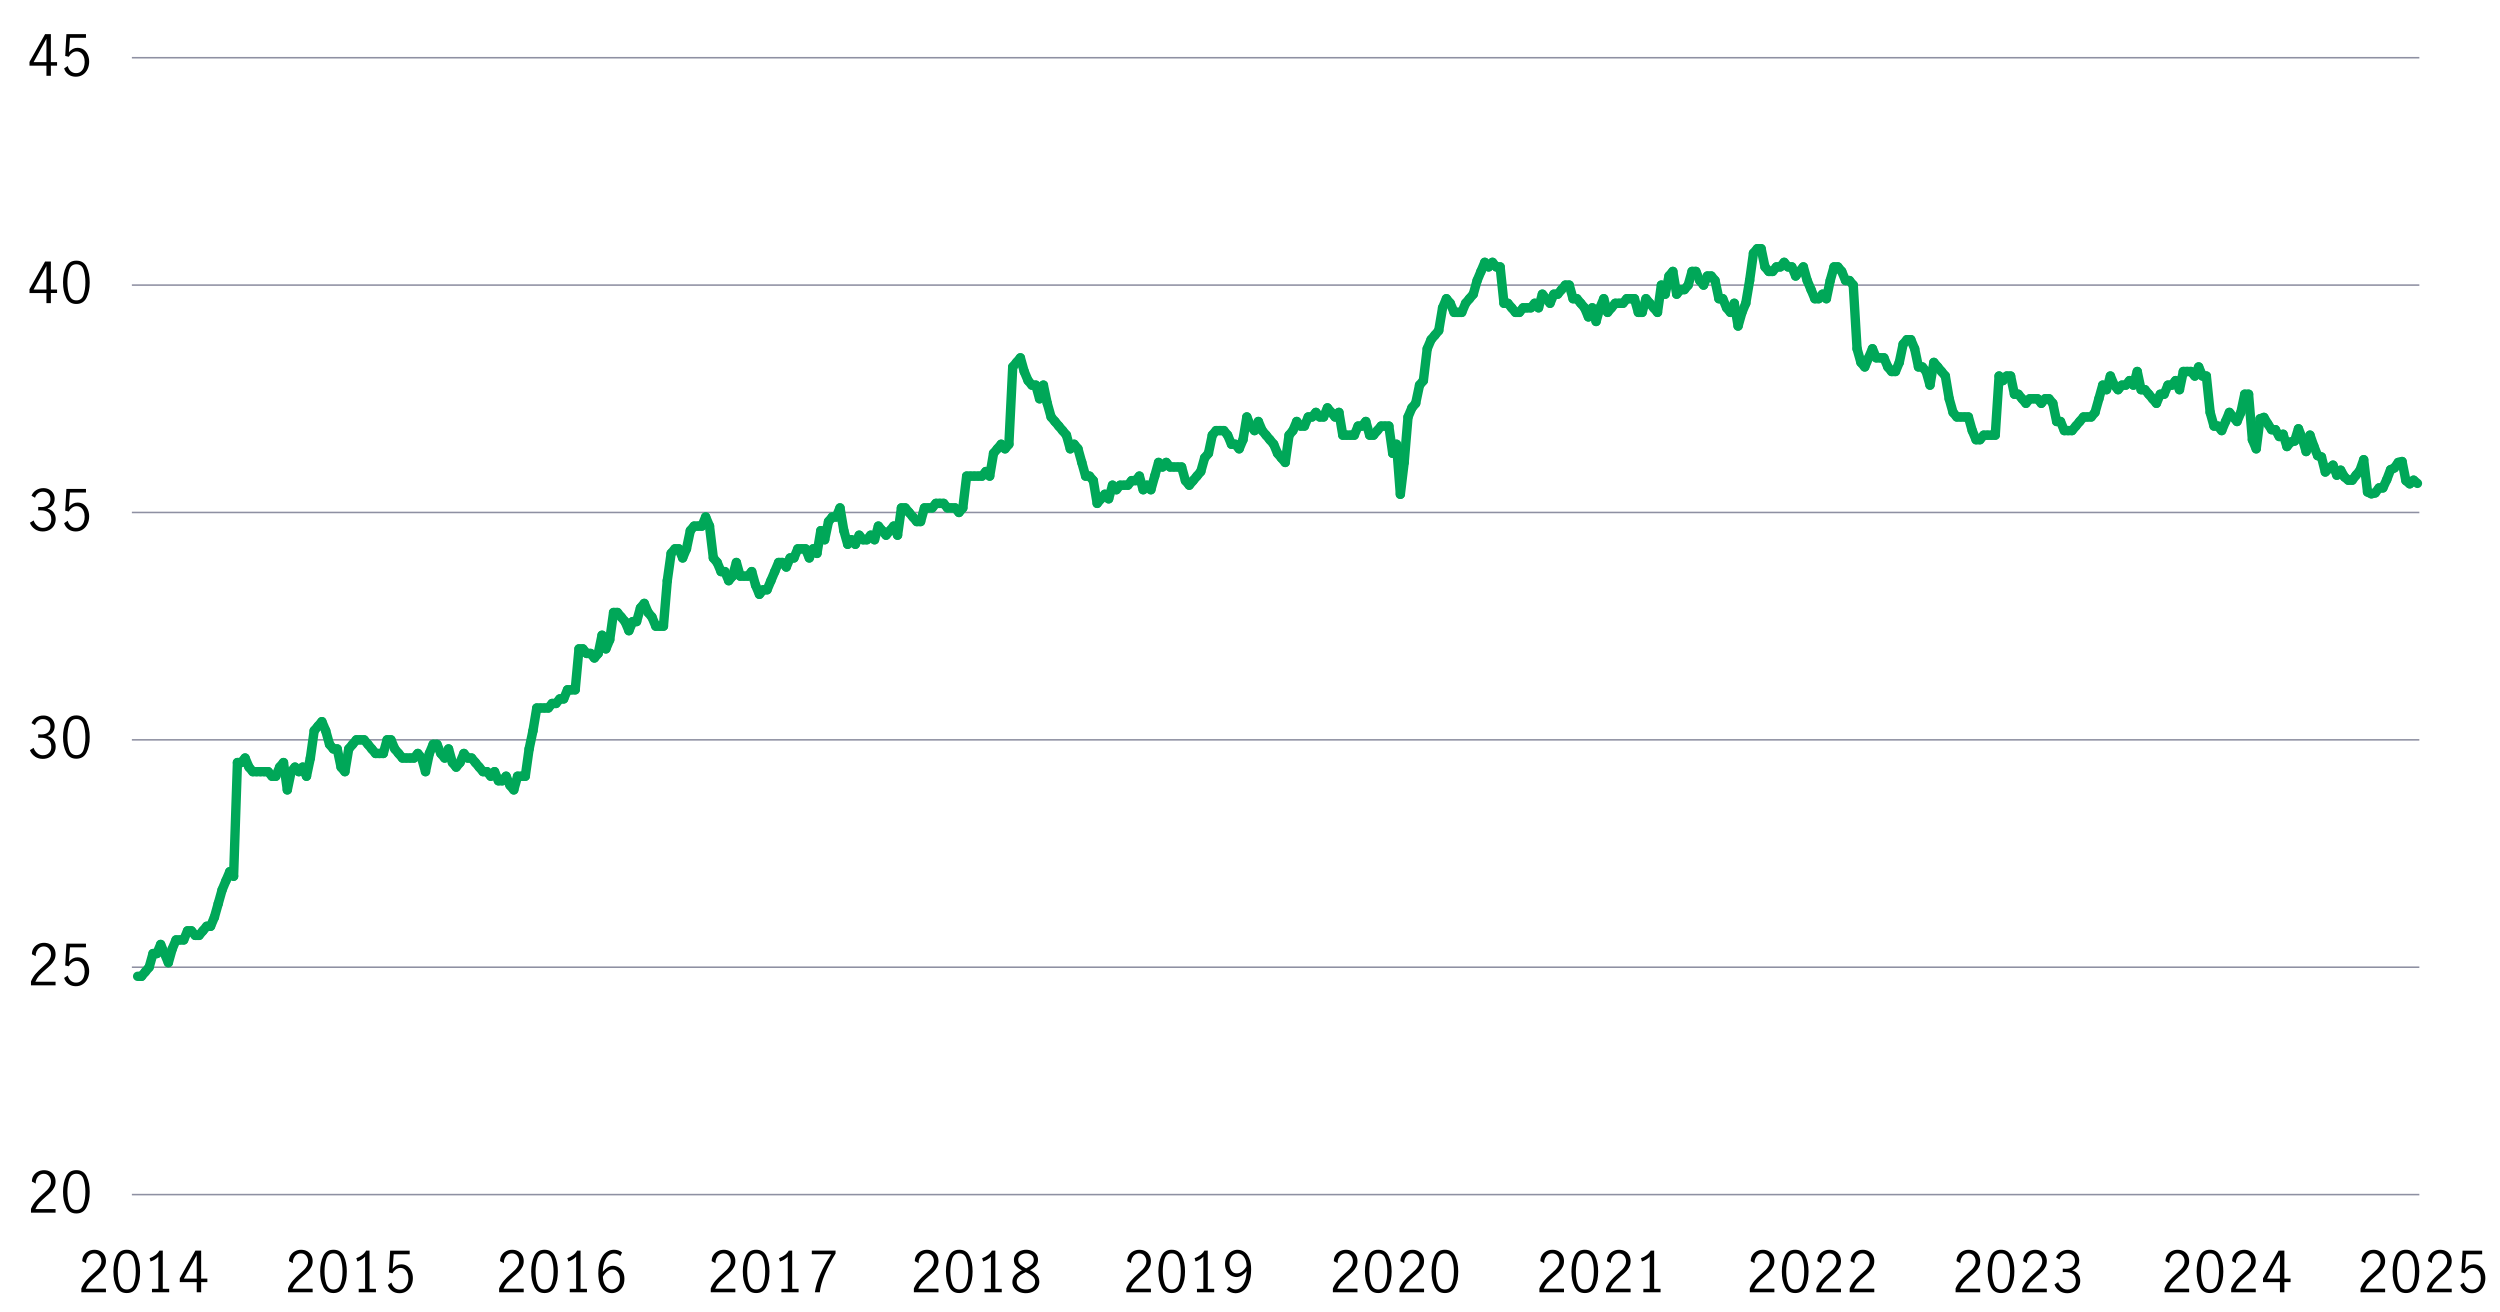 <?xml version="1.0" encoding="UTF-8"?>
<svg id="Outlined_text" data-name="Outlined text" xmlns="http://www.w3.org/2000/svg" viewBox="0 0 800 420">
  <defs>
    <style>
      .cls-1 {
        stroke: #8e90a2;
        stroke-width: .5px;
      }

      .cls-1, .cls-2 {
        fill: none;
        stroke-miterlimit: 10;
      }

      .cls-2 {
        stroke: #00a758;
        stroke-linecap: round;
        stroke-width: 3px;
      }
    </style>
  </defs>
  <line class="cls-1" x1="42.2" y1="382.27" x2="774.19" y2="382.27"/>
  <g>
    <path d="M11.4,384.39c.59-.68,1.35-1.44,2.28-2.27.61-.54,1.09-.99,1.44-1.35.35-.36.64-.76.86-1.19.23-.43.34-.9.34-1.4,0-.72-.21-1.33-.63-1.82s-.98-.74-1.67-.74c-.53,0-.99.15-1.4.44-.4.29-.71.68-.92,1.15-.21.47-.3.98-.28,1.52l-1.21-.63c-.01-.67.15-1.28.49-1.84s.8-.99,1.4-1.31c.59-.32,1.26-.49,1.99-.49s1.41.16,1.97.48c.56.32.98.75,1.28,1.31s.44,1.17.44,1.85-.14,1.28-.41,1.83c-.28.55-.62,1.03-1.03,1.46-.41.43-.97.94-1.67,1.54-.85.73-1.54,1.39-2.07,1.97-.53.58-.95,1.25-1.28,2.01h6.46v1.15h-7.87v-1.22c.4-.95.89-1.76,1.48-2.45Z"/>
    <path d="M21.19,386.33c-.68-1.32-1.02-2.96-1.02-4.91s.33-3.62.99-4.96c.66-1.34,1.75-2.01,3.28-2.01s2.63.67,3.28,2.01c.65,1.34.98,2.99.98,4.96s-.34,3.59-1.02,4.91c-.68,1.32-1.76,1.98-3.25,1.98s-2.57-.66-3.25-1.98ZM26.74,385.42c.4-1.16.59-2.49.59-4s-.2-2.87-.58-4.05c-.39-1.18-1.16-1.76-2.31-1.76s-1.91.59-2.29,1.76c-.39,1.18-.58,2.53-.58,4.05s.2,2.85.59,4,1.16,1.74,2.29,1.74,1.91-.58,2.3-1.74Z"/>
  </g>
  <g>
    <path d="M11.4,311.63c.59-.68,1.35-1.44,2.28-2.27.61-.54,1.09-.99,1.44-1.35.35-.36.64-.76.86-1.19.23-.43.34-.9.34-1.4,0-.72-.21-1.33-.63-1.82s-.98-.74-1.67-.74c-.53,0-.99.15-1.4.44-.4.29-.71.68-.92,1.15-.21.47-.3.98-.28,1.52l-1.21-.63c-.01-.67.15-1.28.49-1.84s.8-.99,1.4-1.31c.59-.32,1.26-.49,1.99-.49s1.41.16,1.97.48c.56.32.98.75,1.28,1.31s.44,1.17.44,1.85-.14,1.28-.41,1.83c-.28.55-.62,1.03-1.03,1.46-.41.43-.97.94-1.67,1.54-.85.73-1.54,1.39-2.07,1.97-.53.58-.95,1.25-1.28,2.01h6.46v1.15h-7.87v-1.22c.4-.95.89-1.76,1.48-2.45Z"/>
    <path d="M21.92,314.89c-.66-.46-1.13-1.11-1.4-1.95l1.15-.77c.18.7.51,1.25.98,1.66.47.41,1.03.61,1.67.61s1.13-.17,1.55-.5c.42-.34.73-.77.93-1.31.2-.54.3-1.12.3-1.73,0-.7-.11-1.3-.34-1.82-.23-.52-.54-.91-.93-1.18-.39-.27-.83-.4-1.31-.4-.53,0-1.01.16-1.46.49s-.8.73-1.06,1.22l-1.13-.27.38-6.97h6.26v1.17h-5.11l-.36,4.64c.78-.96,1.7-1.44,2.75-1.44.79,0,1.47.21,2.03.62.56.41.99.96,1.28,1.64s.43,1.4.43,2.17c0,.86-.17,1.67-.52,2.4-.35.74-.85,1.33-1.49,1.76-.65.44-1.4.66-2.27.66s-1.66-.23-2.32-.69Z"/>
  </g>
  <g>
    <path d="M11.17,242.07c-.74-.49-1.28-1.17-1.6-2.03l1.19-.74c.24.7.62,1.27,1.14,1.71.52.44,1.12.67,1.79.67.82,0,1.47-.24,1.97-.72.5-.48.75-1.13.75-1.94,0-1.06-.3-1.81-.9-2.27-.6-.46-1.44-.68-2.52-.68-.32,0-.58.01-.76.04v-1.15c.29.05.61.07.97.07.95,0,1.67-.23,2.18-.68.5-.46.76-1.07.76-1.84s-.22-1.31-.67-1.75c-.44-.43-1.04-.65-1.78-.65-.6,0-1.12.18-1.57.55-.45.37-.75.83-.91,1.38l-1.12-.65c.29-.73.77-1.32,1.46-1.76.68-.44,1.47-.67,2.36-.67.68,0,1.3.15,1.84.44.55.29.97.7,1.28,1.22.31.52.46,1.09.46,1.73,0,.76-.18,1.39-.54,1.91s-.94.94-1.75,1.26c.85.24,1.5.66,1.95,1.25.45.59.67,1.29.67,2.08s-.18,1.51-.54,2.11c-.36.6-.85,1.06-1.48,1.39s-1.34.49-2.13.49c-.92,0-1.76-.25-2.5-.74Z"/>
    <path d="M21.19,240.81c-.68-1.32-1.02-2.96-1.02-4.91s.33-3.62.99-4.96c.66-1.34,1.75-2.01,3.28-2.01s2.63.67,3.28,2.01c.65,1.34.98,2.99.98,4.96s-.34,3.59-1.02,4.91c-.68,1.32-1.76,1.98-3.25,1.98s-2.57-.66-3.25-1.98ZM26.74,239.9c.4-1.16.59-2.49.59-4s-.2-2.87-.58-4.05c-.39-1.18-1.16-1.76-2.31-1.76s-1.91.59-2.29,1.76c-.39,1.18-.58,2.53-.58,4.05s.2,2.85.59,4,1.16,1.74,2.29,1.74,1.91-.58,2.3-1.74Z"/>
  </g>
  <g>
    <path d="M11.17,169.31c-.74-.49-1.28-1.17-1.6-2.03l1.19-.74c.24.7.62,1.27,1.14,1.71.52.44,1.12.67,1.79.67.82,0,1.47-.24,1.97-.72s.75-1.13.75-1.94c0-1.06-.3-1.81-.9-2.27-.6-.46-1.44-.68-2.52-.68-.32,0-.58.01-.76.04v-1.15c.29.05.61.07.97.07.95,0,1.67-.23,2.18-.68.5-.46.76-1.07.76-1.84s-.22-1.31-.67-1.75c-.44-.43-1.04-.65-1.78-.65-.6,0-1.12.18-1.57.55-.45.37-.75.83-.91,1.38l-1.12-.65c.29-.73.77-1.32,1.46-1.76.68-.44,1.47-.67,2.36-.67.68,0,1.3.15,1.84.44s.97.7,1.28,1.21c.31.52.46,1.09.46,1.73,0,.76-.18,1.39-.54,1.91s-.94.94-1.75,1.26c.85.24,1.5.66,1.95,1.25.45.59.67,1.29.67,2.08s-.18,1.51-.54,2.11c-.36.6-.85,1.06-1.48,1.39-.63.32-1.34.49-2.13.49-.92,0-1.76-.25-2.5-.74Z"/>
    <path d="M21.92,169.37c-.66-.46-1.13-1.11-1.4-1.95l1.15-.77c.18.7.51,1.25.98,1.66.47.41,1.03.61,1.67.61s1.13-.17,1.55-.5c.42-.34.73-.77.93-1.31.2-.54.3-1.12.3-1.73,0-.7-.11-1.3-.34-1.82-.23-.52-.54-.91-.93-1.18-.39-.27-.83-.4-1.31-.4-.53,0-1.01.16-1.46.49-.44.32-.8.73-1.06,1.22l-1.13-.27.38-6.97h6.26v1.17h-5.11l-.36,4.64c.78-.96,1.7-1.44,2.75-1.44.79,0,1.47.21,2.03.62.56.41.99.96,1.28,1.64.29.68.43,1.4.43,2.17,0,.86-.17,1.67-.52,2.4-.35.74-.85,1.33-1.49,1.76s-1.4.66-2.27.66-1.66-.23-2.32-.69Z"/>
  </g>
  <g>
    <path d="M14.86,93.78h-5.42v-1.21l4.99-8.89h1.85v8.96h1.98v1.13h-1.98v3.24h-1.42v-3.24ZM14.86,92.64v-7.45h-.02l-4.09,7.45h4.1Z"/>
    <path d="M21.19,95.29c-.68-1.32-1.02-2.96-1.02-4.91s.33-3.62.99-4.96c.66-1.34,1.75-2.01,3.28-2.01s2.63.67,3.28,2.01c.65,1.34.98,2.99.98,4.96s-.34,3.59-1.02,4.91c-.68,1.32-1.76,1.98-3.25,1.98s-2.57-.66-3.25-1.98ZM26.74,94.38c.4-1.16.59-2.49.59-4s-.2-2.87-.58-4.05c-.39-1.18-1.16-1.76-2.31-1.76s-1.91.59-2.29,1.76c-.39,1.18-.58,2.53-.58,4.05s.2,2.85.59,4c.4,1.16,1.16,1.74,2.29,1.74s1.91-.58,2.3-1.74Z"/>
  </g>
  <g>
    <path d="M14.86,21.02h-5.42v-1.21l4.99-8.89h1.85v8.96h1.98v1.13h-1.98v3.24h-1.42v-3.24ZM14.86,19.88v-7.45h-.02l-4.09,7.45h4.1Z"/>
    <path d="M21.92,23.85c-.66-.46-1.13-1.11-1.4-1.95l1.15-.77c.18.7.51,1.25.98,1.66.47.41,1.03.61,1.67.61s1.13-.17,1.55-.5c.42-.34.73-.77.93-1.31.2-.54.3-1.12.3-1.73,0-.7-.11-1.3-.34-1.82-.23-.52-.54-.91-.93-1.18-.39-.27-.83-.4-1.31-.4-.53,0-1.01.16-1.46.49-.44.32-.8.73-1.06,1.22l-1.13-.27.38-6.97h6.26v1.17h-5.11l-.36,4.64c.78-.96,1.7-1.44,2.75-1.44.79,0,1.47.21,2.03.62.56.41.99.96,1.28,1.64.29.68.43,1.4.43,2.17,0,.86-.17,1.67-.52,2.4-.35.74-.85,1.33-1.49,1.76s-1.4.66-2.27.66-1.66-.23-2.32-.69Z"/>
  </g>
  <line class="cls-1" x1="42.2" y1="309.51" x2="774.19" y2="309.51"/>
  <line class="cls-1" x1="42.2" y1="236.75" x2="774.19" y2="236.75"/>
  <line class="cls-1" x1="42.2" y1="163.99" x2="774.19" y2="163.99"/>
  <line class="cls-1" x1="42.2" y1="91.23" x2="774.19" y2="91.23"/>
  <line class="cls-1" x1="42.2" y1="18.47" x2="774.19" y2="18.47"/>
  <line class="cls-2" x1="45.27" y1="312.42" x2="44.05" y2="312.42"/>
  <line class="cls-2" x1="46.5" y1="310.96" x2="45.27" y2="312.42"/>
  <line class="cls-2" x1="47.73" y1="309.51" x2="46.5" y2="310.96"/>
  <line class="cls-2" x1="48.96" y1="305.14" x2="47.73" y2="309.51"/>
  <line class="cls-2" x1="50.19" y1="305.14" x2="48.96" y2="305.14"/>
  <line class="cls-2" x1="51.41" y1="302.23" x2="50.19" y2="305.14"/>
  <line class="cls-2" x1="52.64" y1="305.14" x2="51.41" y2="302.23"/>
  <line class="cls-2" x1="53.87" y1="308.05" x2="52.64" y2="305.14"/>
  <line class="cls-2" x1="55.1" y1="303.69" x2="53.87" y2="308.05"/>
  <line class="cls-2" x1="56.33" y1="300.78" x2="55.1" y2="303.69"/>
  <line class="cls-2" x1="57.56" y1="300.78" x2="56.33" y2="300.78"/>
  <line class="cls-2" x1="58.78" y1="300.78" x2="57.56" y2="300.78"/>
  <line class="cls-2" x1="60.01" y1="297.87" x2="58.78" y2="300.78"/>
  <line class="cls-2" x1="61.24" y1="297.87" x2="60.01" y2="297.87"/>
  <line class="cls-2" x1="62.47" y1="299.32" x2="61.24" y2="297.87"/>
  <line class="cls-2" x1="63.7" y1="299.32" x2="62.47" y2="299.32"/>
  <line class="cls-2" x1="64.92" y1="297.87" x2="63.7" y2="299.32"/>
  <line class="cls-2" x1="66.15" y1="296.41" x2="64.92" y2="297.87"/>
  <line class="cls-2" x1="67.38" y1="296.41" x2="66.15" y2="296.41"/>
  <line class="cls-2" x1="68.61" y1="293.5" x2="67.38" y2="296.41"/>
  <line class="cls-2" x1="69.84" y1="289.14" x2="68.61" y2="293.5"/>
  <line class="cls-2" x1="71.07" y1="284.77" x2="69.84" y2="289.14"/>
  <line class="cls-2" x1="72.29" y1="281.86" x2="71.07" y2="284.77"/>
  <line class="cls-2" x1="73.52" y1="278.95" x2="72.29" y2="281.86"/>
  <line class="cls-2" x1="74.75" y1="280.4" x2="73.52" y2="278.95"/>
  <line class="cls-2" x1="75.98" y1="244.02" x2="74.75" y2="280.4"/>
  <line class="cls-2" x1="77.21" y1="244.02" x2="75.98" y2="244.02"/>
  <line class="cls-2" x1="78.43" y1="242.57" x2="77.21" y2="244.02"/>
  <line class="cls-2" x1="79.66" y1="245.48" x2="78.43" y2="242.57"/>
  <line class="cls-2" x1="80.89" y1="246.93" x2="79.66" y2="245.48"/>
  <line class="cls-2" x1="82.12" y1="246.93" x2="80.89" y2="246.93"/>
  <line class="cls-2" x1="83.35" y1="246.93" x2="82.12" y2="246.93"/>
  <line class="cls-2" x1="84.57" y1="246.93" x2="83.35" y2="246.93"/>
  <line class="cls-2" x1="85.8" y1="246.93" x2="84.57" y2="246.93"/>
  <line class="cls-2" x1="87.03" y1="248.39" x2="85.8" y2="246.93"/>
  <line class="cls-2" x1="88.26" y1="248.39" x2="87.03" y2="248.39"/>
  <line class="cls-2" x1="89.49" y1="245.48" x2="88.26" y2="248.39"/>
  <line class="cls-2" x1="90.72" y1="244.02" x2="89.49" y2="245.48"/>
  <line class="cls-2" x1="91.94" y1="252.76" x2="90.72" y2="244.02"/>
  <line class="cls-2" x1="93.17" y1="246.93" x2="91.94" y2="252.76"/>
  <line class="cls-2" x1="94.4" y1="245.48" x2="93.17" y2="246.93"/>
  <line class="cls-2" x1="95.63" y1="246.93" x2="94.4" y2="245.48"/>
  <line class="cls-2" x1="96.86" y1="245.48" x2="95.63" y2="246.93"/>
  <line class="cls-2" x1="98.08" y1="248.39" x2="96.86" y2="245.48"/>
  <line class="cls-2" x1="99.31" y1="242.57" x2="98.08" y2="248.39"/>
  <line class="cls-2" x1="100.54" y1="233.84" x2="99.31" y2="242.57"/>
  <line class="cls-2" x1="101.77" y1="232.38" x2="100.54" y2="233.84"/>
  <line class="cls-2" x1="103" y1="230.93" x2="101.77" y2="232.38"/>
  <line class="cls-2" x1="104.23" y1="233.84" x2="103" y2="230.93"/>
  <line class="cls-2" x1="105.45" y1="238.2" x2="104.23" y2="233.84"/>
  <line class="cls-2" x1="106.68" y1="239.66" x2="105.45" y2="238.2"/>
  <line class="cls-2" x1="107.91" y1="239.66" x2="106.68" y2="239.66"/>
  <line class="cls-2" x1="109.14" y1="245.48" x2="107.91" y2="239.66"/>
  <line class="cls-2" x1="110.37" y1="246.93" x2="109.14" y2="245.48"/>
  <line class="cls-2" x1="111.59" y1="239.66" x2="110.37" y2="246.93"/>
  <line class="cls-2" x1="112.82" y1="238.2" x2="111.59" y2="239.66"/>
  <line class="cls-2" x1="114.05" y1="236.75" x2="112.82" y2="238.2"/>
  <line class="cls-2" x1="115.28" y1="236.75" x2="114.05" y2="236.75"/>
  <line class="cls-2" x1="116.51" y1="236.75" x2="115.28" y2="236.75"/>
  <line class="cls-2" x1="117.74" y1="238.2" x2="116.51" y2="236.75"/>
  <line class="cls-2" x1="118.96" y1="239.66" x2="117.74" y2="238.2"/>
  <line class="cls-2" x1="120.19" y1="241.11" x2="118.96" y2="239.66"/>
  <line class="cls-2" x1="121.42" y1="241.11" x2="120.19" y2="241.11"/>
  <line class="cls-2" x1="122.65" y1="241.11" x2="121.42" y2="241.11"/>
  <line class="cls-2" x1="123.88" y1="236.75" x2="122.65" y2="241.11"/>
  <line class="cls-2" x1="125.1" y1="236.75" x2="123.88" y2="236.75"/>
  <line class="cls-2" x1="126.33" y1="239.66" x2="125.1" y2="236.75"/>
  <line class="cls-2" x1="127.56" y1="241.11" x2="126.33" y2="239.66"/>
  <line class="cls-2" x1="128.79" y1="242.57" x2="127.56" y2="241.11"/>
  <line class="cls-2" x1="130.02" y1="242.57" x2="128.79" y2="242.57"/>
  <line class="cls-2" x1="131.25" y1="242.57" x2="130.02" y2="242.57"/>
  <line class="cls-2" x1="132.47" y1="242.57" x2="131.25" y2="242.57"/>
  <line class="cls-2" x1="133.7" y1="241.11" x2="132.47" y2="242.57"/>
  <line class="cls-2" x1="134.93" y1="242.57" x2="133.7" y2="241.11"/>
  <line class="cls-2" x1="136.16" y1="246.93" x2="134.93" y2="242.57"/>
  <line class="cls-2" x1="137.39" y1="241.11" x2="136.16" y2="246.93"/>
  <line class="cls-2" x1="138.61" y1="238.2" x2="137.39" y2="241.11"/>
  <line class="cls-2" x1="139.84" y1="238.2" x2="138.61" y2="238.2"/>
  <line class="cls-2" x1="141.07" y1="241.11" x2="139.84" y2="238.2"/>
  <line class="cls-2" x1="142.3" y1="242.57" x2="141.07" y2="241.11"/>
  <line class="cls-2" x1="143.53" y1="239.66" x2="142.3" y2="242.57"/>
  <line class="cls-2" x1="144.76" y1="244.02" x2="143.53" y2="239.66"/>
  <line class="cls-2" x1="145.98" y1="245.48" x2="144.76" y2="244.02"/>
  <line class="cls-2" x1="147.21" y1="244.02" x2="145.98" y2="245.48"/>
  <line class="cls-2" x1="148.44" y1="241.11" x2="147.21" y2="244.02"/>
  <line class="cls-2" x1="149.67" y1="242.57" x2="148.44" y2="241.11"/>
  <line class="cls-2" x1="150.9" y1="242.57" x2="149.67" y2="242.57"/>
  <line class="cls-2" x1="152.12" y1="244.02" x2="150.9" y2="242.57"/>
  <line class="cls-2" x1="153.35" y1="245.48" x2="152.12" y2="244.02"/>
  <line class="cls-2" x1="154.58" y1="246.93" x2="153.35" y2="245.48"/>
  <line class="cls-2" x1="155.81" y1="246.93" x2="154.58" y2="246.93"/>
  <line class="cls-2" x1="157.04" y1="248.39" x2="155.81" y2="246.93"/>
  <line class="cls-2" x1="158.26" y1="246.93" x2="157.04" y2="248.39"/>
  <line class="cls-2" x1="159.49" y1="249.85" x2="158.26" y2="246.93"/>
  <line class="cls-2" x1="160.72" y1="249.85" x2="159.49" y2="249.85"/>
  <line class="cls-2" x1="161.95" y1="248.39" x2="160.72" y2="249.85"/>
  <line class="cls-2" x1="163.18" y1="251.3" x2="161.95" y2="248.39"/>
  <line class="cls-2" x1="164.41" y1="252.76" x2="163.18" y2="251.3"/>
  <line class="cls-2" x1="165.63" y1="248.39" x2="164.41" y2="252.76"/>
  <line class="cls-2" x1="166.86" y1="248.39" x2="165.63" y2="248.39"/>
  <line class="cls-2" x1="168.09" y1="248.39" x2="166.86" y2="248.39"/>
  <line class="cls-2" x1="169.32" y1="239.66" x2="168.09" y2="248.39"/>
  <line class="cls-2" x1="170.55" y1="233.84" x2="169.32" y2="239.66"/>
  <line class="cls-2" x1="171.77" y1="226.56" x2="170.55" y2="233.84"/>
  <line class="cls-2" x1="173" y1="226.56" x2="171.77" y2="226.56"/>
  <line class="cls-2" x1="174.23" y1="226.56" x2="173" y2="226.56"/>
  <line class="cls-2" x1="175.46" y1="226.56" x2="174.23" y2="226.56"/>
  <line class="cls-2" x1="176.69" y1="225.11" x2="175.46" y2="226.56"/>
  <line class="cls-2" x1="177.92" y1="225.11" x2="176.69" y2="225.11"/>
  <line class="cls-2" x1="179.14" y1="223.65" x2="177.92" y2="225.11"/>
  <line class="cls-2" x1="180.37" y1="223.65" x2="179.14" y2="223.65"/>
  <line class="cls-2" x1="181.6" y1="220.74" x2="180.37" y2="223.65"/>
  <line class="cls-2" x1="182.83" y1="220.74" x2="181.6" y2="220.74"/>
  <line class="cls-2" x1="184.06" y1="220.74" x2="182.83" y2="220.74"/>
  <line class="cls-2" x1="185.28" y1="207.64" x2="184.06" y2="220.74"/>
  <line class="cls-2" x1="186.51" y1="207.64" x2="185.28" y2="207.64"/>
  <line class="cls-2" x1="187.74" y1="209.1" x2="186.51" y2="207.64"/>
  <line class="cls-2" x1="188.97" y1="209.1" x2="187.74" y2="209.1"/>
  <line class="cls-2" x1="190.2" y1="210.55" x2="188.97" y2="209.1"/>
  <line class="cls-2" x1="191.43" y1="209.1" x2="190.2" y2="210.55"/>
  <line class="cls-2" x1="192.65" y1="203.28" x2="191.43" y2="209.1"/>
  <line class="cls-2" x1="193.88" y1="207.64" x2="192.65" y2="203.28"/>
  <line class="cls-2" x1="195.11" y1="204.73" x2="193.88" y2="207.64"/>
  <line class="cls-2" x1="196.34" y1="196" x2="195.11" y2="204.73"/>
  <line class="cls-2" x1="197.57" y1="196" x2="196.34" y2="196"/>
  <line class="cls-2" x1="198.79" y1="197.46" x2="197.57" y2="196"/>
  <line class="cls-2" x1="200.02" y1="198.91" x2="198.79" y2="197.46"/>
  <line class="cls-2" x1="201.25" y1="201.82" x2="200.02" y2="198.91"/>
  <line class="cls-2" x1="202.48" y1="198.91" x2="201.25" y2="201.82"/>
  <line class="cls-2" x1="203.71" y1="198.91" x2="202.48" y2="198.91"/>
  <line class="cls-2" x1="204.94" y1="194.55" x2="203.71" y2="198.91"/>
  <line class="cls-2" x1="206.16" y1="193.09" x2="204.94" y2="194.55"/>
  <line class="cls-2" x1="207.39" y1="196" x2="206.16" y2="193.09"/>
  <line class="cls-2" x1="208.62" y1="197.46" x2="207.39" y2="196"/>
  <line class="cls-2" x1="209.85" y1="200.37" x2="208.62" y2="197.46"/>
  <line class="cls-2" x1="211.08" y1="200.37" x2="209.85" y2="200.37"/>
  <line class="cls-2" x1="212.3" y1="200.37" x2="211.08" y2="200.37"/>
  <line class="cls-2" x1="213.53" y1="185.82" x2="212.3" y2="200.37"/>
  <line class="cls-2" x1="214.76" y1="177.09" x2="213.53" y2="185.82"/>
  <line class="cls-2" x1="215.99" y1="175.63" x2="214.76" y2="177.09"/>
  <line class="cls-2" x1="217.22" y1="175.63" x2="215.99" y2="175.63"/>
  <line class="cls-2" x1="218.45" y1="178.54" x2="217.22" y2="175.63"/>
  <line class="cls-2" x1="219.67" y1="175.63" x2="218.45" y2="178.54"/>
  <line class="cls-2" x1="220.9" y1="169.81" x2="219.67" y2="175.63"/>
  <line class="cls-2" x1="222.13" y1="168.35" x2="220.9" y2="169.81"/>
  <line class="cls-2" x1="223.36" y1="168.35" x2="222.13" y2="168.35"/>
  <line class="cls-2" x1="224.59" y1="168.35" x2="223.36" y2="168.35"/>
  <line class="cls-2" x1="225.81" y1="165.44" x2="224.59" y2="168.35"/>
  <line class="cls-2" x1="227.04" y1="168.35" x2="225.81" y2="165.44"/>
  <line class="cls-2" x1="228.27" y1="178.54" x2="227.04" y2="168.35"/>
  <line class="cls-2" x1="229.5" y1="180" x2="228.27" y2="178.54"/>
  <line class="cls-2" x1="230.73" y1="182.91" x2="229.5" y2="180"/>
  <line class="cls-2" x1="231.95" y1="182.91" x2="230.73" y2="182.91"/>
  <line class="cls-2" x1="233.18" y1="185.82" x2="231.95" y2="182.91"/>
  <line class="cls-2" x1="234.41" y1="184.36" x2="233.18" y2="185.82"/>
  <line class="cls-2" x1="235.64" y1="180" x2="234.41" y2="184.36"/>
  <line class="cls-2" x1="236.87" y1="184.36" x2="235.64" y2="180"/>
  <line class="cls-2" x1="238.1" y1="184.36" x2="236.87" y2="184.36"/>
  <line class="cls-2" x1="239.32" y1="184.36" x2="238.1" y2="184.36"/>
  <line class="cls-2" x1="240.55" y1="182.91" x2="239.32" y2="184.36"/>
  <line class="cls-2" x1="241.78" y1="187.27" x2="240.55" y2="182.91"/>
  <line class="cls-2" x1="243.01" y1="190.18" x2="241.78" y2="187.27"/>
  <line class="cls-2" x1="244.24" y1="188.73" x2="243.01" y2="190.18"/>
  <line class="cls-2" x1="245.46" y1="188.73" x2="244.24" y2="188.73"/>
  <line class="cls-2" x1="246.69" y1="185.82" x2="245.46" y2="188.73"/>
  <line class="cls-2" x1="247.92" y1="182.91" x2="246.69" y2="185.82"/>
  <line class="cls-2" x1="249.15" y1="180" x2="247.92" y2="182.91"/>
  <line class="cls-2" x1="250.38" y1="180" x2="249.15" y2="180"/>
  <line class="cls-2" x1="251.61" y1="181.45" x2="250.38" y2="180"/>
  <line class="cls-2" x1="252.83" y1="178.54" x2="251.61" y2="181.45"/>
  <line class="cls-2" x1="254.06" y1="178.54" x2="252.83" y2="178.54"/>
  <line class="cls-2" x1="255.29" y1="175.63" x2="254.06" y2="178.54"/>
  <line class="cls-2" x1="256.52" y1="175.63" x2="255.29" y2="175.63"/>
  <line class="cls-2" x1="257.75" y1="175.63" x2="256.52" y2="175.63"/>
  <line class="cls-2" x1="258.97" y1="178.54" x2="257.75" y2="175.63"/>
  <line class="cls-2" x1="260.2" y1="175.63" x2="258.97" y2="178.54"/>
  <line class="cls-2" x1="261.43" y1="177.09" x2="260.2" y2="175.63"/>
  <line class="cls-2" x1="262.66" y1="169.81" x2="261.43" y2="177.09"/>
  <line class="cls-2" x1="263.89" y1="172.72" x2="262.66" y2="169.81"/>
  <line class="cls-2" x1="265.12" y1="166.9" x2="263.89" y2="172.72"/>
  <line class="cls-2" x1="266.34" y1="165.44" x2="265.12" y2="166.9"/>
  <line class="cls-2" x1="267.57" y1="165.44" x2="266.34" y2="165.44"/>
  <line class="cls-2" x1="268.8" y1="162.53" x2="267.57" y2="165.44"/>
  <line class="cls-2" x1="270.03" y1="169.81" x2="268.8" y2="162.53"/>
  <line class="cls-2" x1="271.26" y1="174.17" x2="270.03" y2="169.81"/>
  <line class="cls-2" x1="272.48" y1="172.72" x2="271.26" y2="174.17"/>
  <line class="cls-2" x1="273.71" y1="174.17" x2="272.48" y2="172.72"/>
  <line class="cls-2" x1="274.94" y1="171.26" x2="273.71" y2="174.17"/>
  <line class="cls-2" x1="276.17" y1="172.72" x2="274.94" y2="171.26"/>
  <line class="cls-2" x1="277.4" y1="172.72" x2="276.17" y2="172.72"/>
  <line class="cls-2" x1="278.63" y1="171.26" x2="277.4" y2="172.72"/>
  <line class="cls-2" x1="279.85" y1="172.72" x2="278.63" y2="171.26"/>
  <line class="cls-2" x1="281.08" y1="168.35" x2="279.85" y2="172.72"/>
  <line class="cls-2" x1="282.31" y1="169.81" x2="281.08" y2="168.35"/>
  <line class="cls-2" x1="283.54" y1="171.26" x2="282.31" y2="169.81"/>
  <line class="cls-2" x1="284.77" y1="169.81" x2="283.54" y2="171.26"/>
  <line class="cls-2" x1="285.99" y1="168.35" x2="284.77" y2="169.81"/>
  <line class="cls-2" x1="287.22" y1="171.26" x2="285.99" y2="168.35"/>
  <line class="cls-2" x1="288.45" y1="162.53" x2="287.22" y2="171.26"/>
  <line class="cls-2" x1="289.68" y1="162.53" x2="288.45" y2="162.53"/>
  <line class="cls-2" x1="290.91" y1="163.99" x2="289.68" y2="162.53"/>
  <line class="cls-2" x1="292.13" y1="165.44" x2="290.91" y2="163.99"/>
  <line class="cls-2" x1="293.36" y1="166.9" x2="292.13" y2="165.44"/>
  <line class="cls-2" x1="294.59" y1="166.9" x2="293.36" y2="166.9"/>
  <line class="cls-2" x1="295.82" y1="162.53" x2="294.59" y2="166.9"/>
  <line class="cls-2" x1="297.05" y1="162.53" x2="295.82" y2="162.53"/>
  <line class="cls-2" x1="298.28" y1="162.53" x2="297.05" y2="162.53"/>
  <line class="cls-2" x1="299.5" y1="161.08" x2="298.28" y2="162.53"/>
  <line class="cls-2" x1="300.73" y1="161.08" x2="299.5" y2="161.08"/>
  <line class="cls-2" x1="301.96" y1="161.08" x2="300.73" y2="161.08"/>
  <line class="cls-2" x1="303.19" y1="162.53" x2="301.96" y2="161.08"/>
  <line class="cls-2" x1="304.42" y1="162.53" x2="303.19" y2="162.53"/>
  <line class="cls-2" x1="305.64" y1="162.53" x2="304.42" y2="162.53"/>
  <line class="cls-2" x1="306.87" y1="163.99" x2="305.64" y2="162.53"/>
  <line class="cls-2" x1="308.1" y1="162.53" x2="306.87" y2="163.99"/>
  <line class="cls-2" x1="309.33" y1="152.35" x2="308.1" y2="162.53"/>
  <line class="cls-2" x1="310.56" y1="152.35" x2="309.33" y2="152.35"/>
  <line class="cls-2" x1="311.79" y1="152.35" x2="310.56" y2="152.35"/>
  <line class="cls-2" x1="313.01" y1="152.35" x2="311.79" y2="152.35"/>
  <line class="cls-2" x1="314.24" y1="152.35" x2="313.01" y2="152.35"/>
  <line class="cls-2" x1="315.47" y1="150.89" x2="314.24" y2="152.35"/>
  <line class="cls-2" x1="316.7" y1="152.35" x2="315.47" y2="150.89"/>
  <line class="cls-2" x1="317.93" y1="145.07" x2="316.7" y2="152.35"/>
  <line class="cls-2" x1="319.15" y1="143.62" x2="317.93" y2="145.07"/>
  <line class="cls-2" x1="320.38" y1="142.16" x2="319.15" y2="143.62"/>
  <line class="cls-2" x1="321.61" y1="143.62" x2="320.38" y2="142.16"/>
  <line class="cls-2" x1="322.84" y1="142.16" x2="321.61" y2="143.62"/>
  <line class="cls-2" x1="324.07" y1="117.42" x2="322.84" y2="142.16"/>
  <line class="cls-2" x1="325.3" y1="115.97" x2="324.07" y2="117.42"/>
  <line class="cls-2" x1="326.52" y1="114.51" x2="325.3" y2="115.97"/>
  <line class="cls-2" x1="327.75" y1="118.88" x2="326.52" y2="114.51"/>
  <line class="cls-2" x1="328.98" y1="121.79" x2="327.75" y2="118.88"/>
  <line class="cls-2" x1="330.21" y1="123.24" x2="328.98" y2="121.79"/>
  <line class="cls-2" x1="331.44" y1="123.24" x2="330.21" y2="123.24"/>
  <line class="cls-2" x1="332.66" y1="127.61" x2="331.44" y2="123.24"/>
  <line class="cls-2" x1="333.89" y1="123.24" x2="332.66" y2="127.61"/>
  <line class="cls-2" x1="335.12" y1="129.06" x2="333.89" y2="123.24"/>
  <line class="cls-2" x1="336.35" y1="133.43" x2="335.12" y2="129.06"/>
  <line class="cls-2" x1="337.58" y1="134.88" x2="336.35" y2="133.43"/>
  <line class="cls-2" x1="338.81" y1="136.34" x2="337.58" y2="134.88"/>
  <line class="cls-2" x1="340.03" y1="137.79" x2="338.81" y2="136.34"/>
  <line class="cls-2" x1="341.26" y1="139.25" x2="340.03" y2="137.79"/>
  <line class="cls-2" x1="342.49" y1="143.62" x2="341.26" y2="139.25"/>
  <line class="cls-2" x1="343.72" y1="142.16" x2="342.49" y2="143.62"/>
  <line class="cls-2" x1="344.95" y1="143.62" x2="343.72" y2="142.16"/>
  <line class="cls-2" x1="346.17" y1="147.98" x2="344.95" y2="143.62"/>
  <line class="cls-2" x1="347.4" y1="152.35" x2="346.17" y2="147.98"/>
  <line class="cls-2" x1="348.63" y1="152.35" x2="347.4" y2="152.35"/>
  <line class="cls-2" x1="349.86" y1="153.8" x2="348.63" y2="152.35"/>
  <line class="cls-2" x1="351.09" y1="161.08" x2="349.86" y2="153.8"/>
  <line class="cls-2" x1="352.32" y1="159.62" x2="351.09" y2="161.08"/>
  <line class="cls-2" x1="353.54" y1="158.17" x2="352.32" y2="159.62"/>
  <line class="cls-2" x1="354.77" y1="159.62" x2="353.54" y2="158.17"/>
  <line class="cls-2" x1="356" y1="155.26" x2="354.77" y2="159.62"/>
  <line class="cls-2" x1="357.23" y1="156.71" x2="356" y2="155.26"/>
  <line class="cls-2" x1="358.46" y1="155.26" x2="357.23" y2="156.71"/>
  <line class="cls-2" x1="359.68" y1="155.26" x2="358.46" y2="155.26"/>
  <line class="cls-2" x1="360.91" y1="155.26" x2="359.68" y2="155.26"/>
  <line class="cls-2" x1="362.14" y1="153.8" x2="360.91" y2="155.26"/>
  <line class="cls-2" x1="363.37" y1="153.8" x2="362.14" y2="153.8"/>
  <line class="cls-2" x1="364.6" y1="152.35" x2="363.37" y2="153.8"/>
  <line class="cls-2" x1="365.82" y1="156.71" x2="364.6" y2="152.35"/>
  <line class="cls-2" x1="367.05" y1="155.26" x2="365.82" y2="156.71"/>
  <line class="cls-2" x1="368.28" y1="156.71" x2="367.05" y2="155.26"/>
  <line class="cls-2" x1="369.51" y1="152.35" x2="368.28" y2="156.71"/>
  <line class="cls-2" x1="370.74" y1="147.98" x2="369.51" y2="152.35"/>
  <line class="cls-2" x1="371.97" y1="149.44" x2="370.74" y2="147.98"/>
  <line class="cls-2" x1="373.19" y1="147.98" x2="371.97" y2="149.44"/>
  <line class="cls-2" x1="374.42" y1="149.44" x2="373.19" y2="147.98"/>
  <line class="cls-2" x1="375.65" y1="149.44" x2="374.42" y2="149.44"/>
  <line class="cls-2" x1="376.88" y1="149.44" x2="375.65" y2="149.44"/>
  <line class="cls-2" x1="378.11" y1="149.44" x2="376.88" y2="149.44"/>
  <line class="cls-2" x1="379.33" y1="153.8" x2="378.11" y2="149.44"/>
  <line class="cls-2" x1="380.56" y1="155.26" x2="379.33" y2="153.8"/>
  <line class="cls-2" x1="381.79" y1="153.8" x2="380.56" y2="155.26"/>
  <line class="cls-2" x1="383.02" y1="152.35" x2="381.79" y2="153.8"/>
  <line class="cls-2" x1="384.25" y1="150.89" x2="383.02" y2="152.35"/>
  <line class="cls-2" x1="385.48" y1="146.53" x2="384.25" y2="150.89"/>
  <line class="cls-2" x1="386.7" y1="145.07" x2="385.48" y2="146.53"/>
  <line class="cls-2" x1="387.93" y1="139.25" x2="386.7" y2="145.07"/>
  <line class="cls-2" x1="389.16" y1="137.79" x2="387.93" y2="139.25"/>
  <line class="cls-2" x1="390.39" y1="137.79" x2="389.16" y2="137.79"/>
  <line class="cls-2" x1="391.62" y1="137.79" x2="390.39" y2="137.79"/>
  <line class="cls-2" x1="392.84" y1="139.25" x2="391.62" y2="137.79"/>
  <line class="cls-2" x1="394.07" y1="142.16" x2="392.84" y2="139.25"/>
  <line class="cls-2" x1="395.3" y1="142.16" x2="394.07" y2="142.16"/>
  <line class="cls-2" x1="396.53" y1="143.62" x2="395.3" y2="142.16"/>
  <line class="cls-2" x1="397.76" y1="140.71" x2="396.53" y2="143.62"/>
  <line class="cls-2" x1="398.99" y1="133.43" x2="397.76" y2="140.71"/>
  <line class="cls-2" x1="400.21" y1="136.34" x2="398.99" y2="133.43"/>
  <line class="cls-2" x1="401.44" y1="137.79" x2="400.21" y2="136.34"/>
  <line class="cls-2" x1="402.67" y1="134.88" x2="401.44" y2="137.79"/>
  <line class="cls-2" x1="403.9" y1="137.79" x2="402.67" y2="134.88"/>
  <line class="cls-2" x1="405.13" y1="139.25" x2="403.9" y2="137.79"/>
  <line class="cls-2" x1="406.35" y1="140.71" x2="405.13" y2="139.25"/>
  <line class="cls-2" x1="407.58" y1="142.16" x2="406.35" y2="140.71"/>
  <line class="cls-2" x1="408.81" y1="145.07" x2="407.58" y2="142.16"/>
  <line class="cls-2" x1="410.04" y1="146.53" x2="408.81" y2="145.07"/>
  <line class="cls-2" x1="411.27" y1="147.98" x2="410.04" y2="146.53"/>
  <line class="cls-2" x1="412.5" y1="139.25" x2="411.27" y2="147.98"/>
  <line class="cls-2" x1="413.72" y1="137.79" x2="412.5" y2="139.25"/>
  <line class="cls-2" x1="414.95" y1="134.88" x2="413.72" y2="137.79"/>
  <line class="cls-2" x1="416.18" y1="136.34" x2="414.95" y2="134.88"/>
  <line class="cls-2" x1="417.41" y1="136.34" x2="416.18" y2="136.34"/>
  <line class="cls-2" x1="418.64" y1="133.43" x2="417.41" y2="136.34"/>
  <line class="cls-2" x1="419.86" y1="133.43" x2="418.64" y2="133.43"/>
  <line class="cls-2" x1="421.09" y1="131.97" x2="419.86" y2="133.43"/>
  <line class="cls-2" x1="422.32" y1="133.43" x2="421.09" y2="131.97"/>
  <line class="cls-2" x1="423.55" y1="133.43" x2="422.32" y2="133.43"/>
  <line class="cls-2" x1="424.78" y1="130.52" x2="423.55" y2="133.43"/>
  <line class="cls-2" x1="426.01" y1="131.97" x2="424.78" y2="130.52"/>
  <line class="cls-2" x1="427.23" y1="133.43" x2="426.01" y2="131.97"/>
  <line class="cls-2" x1="428.46" y1="131.97" x2="427.23" y2="133.43"/>
  <line class="cls-2" x1="429.69" y1="139.25" x2="428.46" y2="131.97"/>
  <line class="cls-2" x1="430.92" y1="139.25" x2="429.69" y2="139.25"/>
  <line class="cls-2" x1="432.15" y1="139.25" x2="430.92" y2="139.25"/>
  <line class="cls-2" x1="433.37" y1="139.25" x2="432.15" y2="139.25"/>
  <line class="cls-2" x1="434.6" y1="136.34" x2="433.37" y2="139.25"/>
  <line class="cls-2" x1="435.83" y1="136.34" x2="434.6" y2="136.34"/>
  <line class="cls-2" x1="437.06" y1="134.88" x2="435.83" y2="136.34"/>
  <line class="cls-2" x1="438.29" y1="139.25" x2="437.06" y2="134.88"/>
  <line class="cls-2" x1="439.51" y1="139.25" x2="438.29" y2="139.25"/>
  <line class="cls-2" x1="440.74" y1="137.79" x2="439.51" y2="139.25"/>
  <line class="cls-2" x1="441.97" y1="136.34" x2="440.74" y2="137.79"/>
  <line class="cls-2" x1="443.2" y1="136.34" x2="441.97" y2="136.34"/>
  <line class="cls-2" x1="444.43" y1="136.34" x2="443.2" y2="136.34"/>
  <line class="cls-2" x1="445.66" y1="145.07" x2="444.43" y2="136.34"/>
  <line class="cls-2" x1="446.88" y1="142.16" x2="445.66" y2="145.07"/>
  <line class="cls-2" x1="448.11" y1="158.17" x2="446.88" y2="142.16"/>
  <line class="cls-2" x1="449.34" y1="147.98" x2="448.11" y2="158.17"/>
  <line class="cls-2" x1="450.57" y1="133.43" x2="449.34" y2="147.98"/>
  <line class="cls-2" x1="451.8" y1="130.52" x2="450.57" y2="133.43"/>
  <line class="cls-2" x1="453.02" y1="129.06" x2="451.8" y2="130.52"/>
  <line class="cls-2" x1="454.25" y1="123.24" x2="453.02" y2="129.06"/>
  <line class="cls-2" x1="455.48" y1="121.79" x2="454.25" y2="123.24"/>
  <line class="cls-2" x1="456.71" y1="111.6" x2="455.48" y2="121.79"/>
  <line class="cls-2" x1="457.94" y1="108.69" x2="456.71" y2="111.6"/>
  <line class="cls-2" x1="459.17" y1="107.24" x2="457.94" y2="108.69"/>
  <line class="cls-2" x1="460.39" y1="105.78" x2="459.17" y2="107.24"/>
  <line class="cls-2" x1="461.62" y1="98.5" x2="460.39" y2="105.78"/>
  <line class="cls-2" x1="462.85" y1="95.59" x2="461.62" y2="98.5"/>
  <line class="cls-2" x1="464.08" y1="97.05" x2="462.85" y2="95.59"/>
  <line class="cls-2" x1="465.31" y1="99.96" x2="464.08" y2="97.05"/>
  <line class="cls-2" x1="466.53" y1="99.96" x2="465.31" y2="99.96"/>
  <line class="cls-2" x1="467.76" y1="99.96" x2="466.53" y2="99.96"/>
  <line class="cls-2" x1="468.99" y1="97.05" x2="467.76" y2="99.96"/>
  <line class="cls-2" x1="470.22" y1="95.59" x2="468.99" y2="97.05"/>
  <line class="cls-2" x1="471.45" y1="94.14" x2="470.22" y2="95.59"/>
  <line class="cls-2" x1="472.68" y1="89.77" x2="471.45" y2="94.14"/>
  <line class="cls-2" x1="473.9" y1="86.86" x2="472.68" y2="89.77"/>
  <line class="cls-2" x1="475.13" y1="83.95" x2="473.9" y2="86.86"/>
  <line class="cls-2" x1="476.36" y1="85.41" x2="475.13" y2="83.95"/>
  <line class="cls-2" x1="477.59" y1="83.95" x2="476.36" y2="85.41"/>
  <line class="cls-2" x1="478.82" y1="85.41" x2="477.59" y2="83.95"/>
  <line class="cls-2" x1="480.04" y1="85.41" x2="478.82" y2="85.41"/>
  <line class="cls-2" x1="481.27" y1="97.05" x2="480.04" y2="85.41"/>
  <line class="cls-2" x1="482.5" y1="97.05" x2="481.27" y2="97.05"/>
  <line class="cls-2" x1="483.73" y1="98.5" x2="482.5" y2="97.05"/>
  <line class="cls-2" x1="484.96" y1="99.96" x2="483.73" y2="98.5"/>
  <line class="cls-2" x1="486.19" y1="99.96" x2="484.96" y2="99.96"/>
  <line class="cls-2" x1="487.41" y1="98.5" x2="486.19" y2="99.96"/>
  <line class="cls-2" x1="488.64" y1="98.5" x2="487.41" y2="98.5"/>
  <line class="cls-2" x1="489.87" y1="98.5" x2="488.64" y2="98.5"/>
  <line class="cls-2" x1="491.1" y1="97.05" x2="489.87" y2="98.5"/>
  <line class="cls-2" x1="492.33" y1="98.5" x2="491.1" y2="97.05"/>
  <line class="cls-2" x1="493.55" y1="94.14" x2="492.33" y2="98.5"/>
  <line class="cls-2" x1="494.78" y1="95.59" x2="493.55" y2="94.14"/>
  <line class="cls-2" x1="496.01" y1="97.05" x2="494.78" y2="95.59"/>
  <line class="cls-2" x1="497.24" y1="94.14" x2="496.01" y2="97.05"/>
  <line class="cls-2" x1="498.47" y1="94.14" x2="497.24" y2="94.14"/>
  <line class="cls-2" x1="499.69" y1="92.68" x2="498.47" y2="94.14"/>
  <line class="cls-2" x1="500.92" y1="91.23" x2="499.69" y2="92.68"/>
  <line class="cls-2" x1="502.15" y1="91.23" x2="500.92" y2="91.23"/>
  <line class="cls-2" x1="503.38" y1="95.59" x2="502.15" y2="91.23"/>
  <line class="cls-2" x1="504.61" y1="95.59" x2="503.38" y2="95.59"/>
  <line class="cls-2" x1="505.84" y1="97.05" x2="504.61" y2="95.59"/>
  <line class="cls-2" x1="507.06" y1="98.5" x2="505.84" y2="97.05"/>
  <line class="cls-2" x1="508.29" y1="101.41" x2="507.06" y2="98.5"/>
  <line class="cls-2" x1="509.52" y1="98.5" x2="508.29" y2="101.41"/>
  <line class="cls-2" x1="510.75" y1="102.87" x2="509.52" y2="98.5"/>
  <line class="cls-2" x1="511.98" y1="98.5" x2="510.75" y2="102.87"/>
  <line class="cls-2" x1="513.2" y1="95.59" x2="511.98" y2="98.5"/>
  <line class="cls-2" x1="514.43" y1="99.96" x2="513.2" y2="95.59"/>
  <line class="cls-2" x1="515.66" y1="98.5" x2="514.43" y2="99.96"/>
  <line class="cls-2" x1="516.89" y1="97.05" x2="515.66" y2="98.5"/>
  <line class="cls-2" x1="518.12" y1="97.05" x2="516.89" y2="97.05"/>
  <line class="cls-2" x1="519.35" y1="97.05" x2="518.12" y2="97.05"/>
  <line class="cls-2" x1="520.57" y1="95.59" x2="519.35" y2="97.05"/>
  <line class="cls-2" x1="521.8" y1="95.59" x2="520.57" y2="95.59"/>
  <line class="cls-2" x1="523.03" y1="95.59" x2="521.8" y2="95.59"/>
  <line class="cls-2" x1="524.26" y1="99.96" x2="523.03" y2="95.59"/>
  <line class="cls-2" x1="525.49" y1="99.96" x2="524.26" y2="99.96"/>
  <line class="cls-2" x1="526.71" y1="95.59" x2="525.49" y2="99.96"/>
  <line class="cls-2" x1="527.94" y1="97.05" x2="526.71" y2="95.59"/>
  <line class="cls-2" x1="529.17" y1="98.5" x2="527.94" y2="97.05"/>
  <line class="cls-2" x1="530.4" y1="99.96" x2="529.17" y2="98.5"/>
  <line class="cls-2" x1="531.63" y1="91.23" x2="530.4" y2="99.96"/>
  <line class="cls-2" x1="532.86" y1="94.14" x2="531.63" y2="91.23"/>
  <line class="cls-2" x1="534.08" y1="88.32" x2="532.86" y2="94.14"/>
  <line class="cls-2" x1="535.31" y1="86.86" x2="534.08" y2="88.32"/>
  <line class="cls-2" x1="536.54" y1="94.14" x2="535.31" y2="86.86"/>
  <line class="cls-2" x1="537.77" y1="92.68" x2="536.54" y2="94.14"/>
  <line class="cls-2" x1="539" y1="92.68" x2="537.77" y2="92.68"/>
  <line class="cls-2" x1="540.22" y1="91.23" x2="539" y2="92.68"/>
  <line class="cls-2" x1="541.45" y1="86.86" x2="540.22" y2="91.23"/>
  <line class="cls-2" x1="542.68" y1="86.86" x2="541.45" y2="86.86"/>
  <line class="cls-2" x1="543.91" y1="89.77" x2="542.68" y2="86.86"/>
  <line class="cls-2" x1="545.14" y1="91.23" x2="543.91" y2="89.77"/>
  <line class="cls-2" x1="546.37" y1="88.32" x2="545.14" y2="91.23"/>
  <line class="cls-2" x1="547.59" y1="88.32" x2="546.37" y2="88.32"/>
  <line class="cls-2" x1="548.82" y1="89.77" x2="547.59" y2="88.32"/>
  <line class="cls-2" x1="550.05" y1="95.59" x2="548.82" y2="89.77"/>
  <line class="cls-2" x1="551.28" y1="95.59" x2="550.05" y2="95.59"/>
  <line class="cls-2" x1="552.51" y1="98.5" x2="551.28" y2="95.59"/>
  <line class="cls-2" x1="553.73" y1="99.96" x2="552.51" y2="98.5"/>
  <line class="cls-2" x1="554.96" y1="97.05" x2="553.73" y2="99.96"/>
  <line class="cls-2" x1="556.19" y1="104.33" x2="554.96" y2="97.05"/>
  <line class="cls-2" x1="557.42" y1="99.96" x2="556.19" y2="104.33"/>
  <line class="cls-2" x1="558.65" y1="97.05" x2="557.42" y2="99.96"/>
  <line class="cls-2" x1="559.88" y1="89.77" x2="558.65" y2="97.05"/>
  <line class="cls-2" x1="561.1" y1="81.04" x2="559.88" y2="89.77"/>
  <line class="cls-2" x1="562.33" y1="79.59" x2="561.1" y2="81.04"/>
  <line class="cls-2" x1="563.56" y1="79.59" x2="562.33" y2="79.59"/>
  <line class="cls-2" x1="564.79" y1="85.41" x2="563.56" y2="79.59"/>
  <line class="cls-2" x1="566.02" y1="86.86" x2="564.79" y2="85.41"/>
  <line class="cls-2" x1="567.24" y1="86.86" x2="566.02" y2="86.86"/>
  <line class="cls-2" x1="568.47" y1="85.41" x2="567.24" y2="86.86"/>
  <line class="cls-2" x1="569.7" y1="85.41" x2="568.47" y2="85.41"/>
  <line class="cls-2" x1="570.93" y1="83.95" x2="569.7" y2="85.41"/>
  <line class="cls-2" x1="572.16" y1="85.41" x2="570.93" y2="83.95"/>
  <line class="cls-2" x1="573.38" y1="85.41" x2="572.16" y2="85.41"/>
  <line class="cls-2" x1="574.61" y1="88.32" x2="573.38" y2="85.41"/>
  <line class="cls-2" x1="575.84" y1="86.86" x2="574.61" y2="88.32"/>
  <line class="cls-2" x1="577.07" y1="85.41" x2="575.84" y2="86.86"/>
  <line class="cls-2" x1="578.3" y1="89.77" x2="577.07" y2="85.41"/>
  <line class="cls-2" x1="579.53" y1="92.68" x2="578.3" y2="89.77"/>
  <line class="cls-2" x1="580.75" y1="95.59" x2="579.53" y2="92.68"/>
  <line class="cls-2" x1="581.98" y1="95.59" x2="580.75" y2="95.59"/>
  <line class="cls-2" x1="583.21" y1="94.14" x2="581.98" y2="95.59"/>
  <line class="cls-2" x1="584.44" y1="95.59" x2="583.21" y2="94.14"/>
  <line class="cls-2" x1="585.67" y1="89.77" x2="584.44" y2="95.59"/>
  <line class="cls-2" x1="586.89" y1="85.41" x2="585.67" y2="89.77"/>
  <line class="cls-2" x1="588.12" y1="85.41" x2="586.89" y2="85.41"/>
  <line class="cls-2" x1="589.35" y1="86.86" x2="588.12" y2="85.41"/>
  <line class="cls-2" x1="590.58" y1="89.77" x2="589.35" y2="86.86"/>
  <line class="cls-2" x1="591.81" y1="89.77" x2="590.58" y2="89.77"/>
  <line class="cls-2" x1="593.04" y1="91.23" x2="591.81" y2="89.77"/>
  <line class="cls-2" x1="594.26" y1="111.6" x2="593.04" y2="91.23"/>
  <line class="cls-2" x1="595.49" y1="115.97" x2="594.26" y2="111.6"/>
  <line class="cls-2" x1="596.72" y1="117.42" x2="595.49" y2="115.97"/>
  <line class="cls-2" x1="597.95" y1="114.51" x2="596.72" y2="117.42"/>
  <line class="cls-2" x1="599.18" y1="111.6" x2="597.95" y2="114.51"/>
  <line class="cls-2" x1="600.4" y1="114.51" x2="599.18" y2="111.6"/>
  <line class="cls-2" x1="601.63" y1="114.51" x2="600.4" y2="114.51"/>
  <line class="cls-2" x1="602.86" y1="114.51" x2="601.63" y2="114.51"/>
  <line class="cls-2" x1="604.09" y1="117.42" x2="602.86" y2="114.51"/>
  <line class="cls-2" x1="605.32" y1="118.88" x2="604.09" y2="117.42"/>
  <line class="cls-2" x1="606.55" y1="118.88" x2="605.32" y2="118.88"/>
  <line class="cls-2" x1="607.77" y1="115.97" x2="606.55" y2="118.88"/>
  <line class="cls-2" x1="609" y1="110.15" x2="607.77" y2="115.97"/>
  <line class="cls-2" x1="610.23" y1="108.69" x2="609" y2="110.15"/>
  <line class="cls-2" x1="611.46" y1="108.69" x2="610.23" y2="108.69"/>
  <line class="cls-2" x1="612.69" y1="111.6" x2="611.46" y2="108.69"/>
  <line class="cls-2" x1="613.91" y1="117.42" x2="612.69" y2="111.6"/>
  <line class="cls-2" x1="615.14" y1="117.42" x2="613.91" y2="117.42"/>
  <line class="cls-2" x1="616.37" y1="118.88" x2="615.14" y2="117.42"/>
  <line class="cls-2" x1="617.6" y1="123.24" x2="616.37" y2="118.88"/>
  <line class="cls-2" x1="618.83" y1="115.97" x2="617.6" y2="123.24"/>
  <line class="cls-2" x1="620.06" y1="117.42" x2="618.83" y2="115.97"/>
  <line class="cls-2" x1="621.28" y1="118.88" x2="620.06" y2="117.42"/>
  <line class="cls-2" x1="622.51" y1="120.33" x2="621.28" y2="118.88"/>
  <line class="cls-2" x1="623.74" y1="127.61" x2="622.51" y2="120.33"/>
  <line class="cls-2" x1="624.97" y1="131.97" x2="623.74" y2="127.61"/>
  <line class="cls-2" x1="626.2" y1="133.43" x2="624.97" y2="131.97"/>
  <line class="cls-2" x1="627.42" y1="133.43" x2="626.2" y2="133.43"/>
  <line class="cls-2" x1="628.65" y1="133.43" x2="627.42" y2="133.43"/>
  <line class="cls-2" x1="629.88" y1="133.43" x2="628.65" y2="133.43"/>
  <line class="cls-2" x1="631.11" y1="137.79" x2="629.88" y2="133.43"/>
  <line class="cls-2" x1="632.34" y1="140.71" x2="631.11" y2="137.79"/>
  <line class="cls-2" x1="633.57" y1="140.71" x2="632.34" y2="140.71"/>
  <line class="cls-2" x1="634.79" y1="139.25" x2="633.57" y2="140.71"/>
  <line class="cls-2" x1="636.02" y1="139.25" x2="634.79" y2="139.25"/>
  <line class="cls-2" x1="637.25" y1="139.25" x2="636.02" y2="139.25"/>
  <line class="cls-2" x1="638.48" y1="139.25" x2="637.25" y2="139.25"/>
  <line class="cls-2" x1="639.71" y1="120.33" x2="638.48" y2="139.25"/>
  <line class="cls-2" x1="640.93" y1="121.79" x2="639.71" y2="120.33"/>
  <line class="cls-2" x1="642.16" y1="120.33" x2="640.93" y2="121.79"/>
  <line class="cls-2" x1="643.39" y1="120.33" x2="642.16" y2="120.33"/>
  <line class="cls-2" x1="644.62" y1="126.15" x2="643.39" y2="120.33"/>
  <line class="cls-2" x1="645.85" y1="126.15" x2="644.62" y2="126.15"/>
  <line class="cls-2" x1="647.07" y1="127.61" x2="645.85" y2="126.15"/>
  <line class="cls-2" x1="648.3" y1="129.06" x2="647.07" y2="127.61"/>
  <line class="cls-2" x1="649.53" y1="127.61" x2="648.3" y2="129.06"/>
  <line class="cls-2" x1="650.76" y1="127.61" x2="649.53" y2="127.61"/>
  <line class="cls-2" x1="651.99" y1="127.61" x2="650.76" y2="127.61"/>
  <line class="cls-2" x1="653.22" y1="129.06" x2="651.99" y2="127.61"/>
  <line class="cls-2" x1="654.44" y1="127.61" x2="653.22" y2="129.06"/>
  <line class="cls-2" x1="655.67" y1="127.61" x2="654.44" y2="127.61"/>
  <line class="cls-2" x1="656.9" y1="129.06" x2="655.67" y2="127.61"/>
  <line class="cls-2" x1="658.13" y1="134.88" x2="656.9" y2="129.06"/>
  <line class="cls-2" x1="659.36" y1="134.88" x2="658.13" y2="134.88"/>
  <line class="cls-2" x1="660.58" y1="137.79" x2="659.36" y2="134.88"/>
  <line class="cls-2" x1="661.81" y1="137.79" x2="660.58" y2="137.79"/>
  <line class="cls-2" x1="663.04" y1="137.79" x2="661.81" y2="137.79"/>
  <line class="cls-2" x1="664.27" y1="136.34" x2="663.04" y2="137.79"/>
  <line class="cls-2" x1="665.5" y1="134.88" x2="664.27" y2="136.34"/>
  <line class="cls-2" x1="666.73" y1="133.43" x2="665.5" y2="134.88"/>
  <line class="cls-2" x1="667.95" y1="133.43" x2="666.73" y2="133.43"/>
  <line class="cls-2" x1="669.18" y1="133.43" x2="667.95" y2="133.43"/>
  <line class="cls-2" x1="670.41" y1="131.97" x2="669.18" y2="133.43"/>
  <line class="cls-2" x1="671.64" y1="127.61" x2="670.41" y2="131.97"/>
  <line class="cls-2" x1="672.87" y1="123.24" x2="671.64" y2="127.61"/>
  <line class="cls-2" x1="674.09" y1="124.7" x2="672.87" y2="123.24"/>
  <line class="cls-2" x1="675.32" y1="120.33" x2="674.09" y2="124.7"/>
  <line class="cls-2" x1="676.55" y1="123.24" x2="675.32" y2="120.33"/>
  <line class="cls-2" x1="677.78" y1="124.7" x2="676.55" y2="123.24"/>
  <line class="cls-2" x1="679.01" y1="123.24" x2="677.78" y2="124.7"/>
  <line class="cls-2" x1="680.24" y1="123.24" x2="679.01" y2="123.24"/>
  <line class="cls-2" x1="681.46" y1="121.79" x2="680.24" y2="123.24"/>
  <line class="cls-2" x1="682.69" y1="123.24" x2="681.46" y2="121.79"/>
  <line class="cls-2" x1="683.92" y1="118.88" x2="682.69" y2="123.24"/>
  <line class="cls-2" x1="685.15" y1="124.7" x2="683.92" y2="118.88"/>
  <line class="cls-2" x1="686.38" y1="124.7" x2="685.15" y2="124.7"/>
  <line class="cls-2" x1="687.6" y1="126.15" x2="686.38" y2="124.7"/>
  <line class="cls-2" x1="688.83" y1="127.61" x2="687.6" y2="126.15"/>
  <line class="cls-2" x1="690.06" y1="129.06" x2="688.83" y2="127.61"/>
  <line class="cls-2" x1="691.29" y1="126.15" x2="690.06" y2="129.06"/>
  <line class="cls-2" x1="692.52" y1="126.15" x2="691.29" y2="126.15"/>
  <line class="cls-2" x1="693.75" y1="123.24" x2="692.52" y2="126.15"/>
  <line class="cls-2" x1="694.97" y1="123.24" x2="693.75" y2="123.24"/>
  <line class="cls-2" x1="696.2" y1="121.79" x2="694.97" y2="123.24"/>
  <line class="cls-2" x1="697.43" y1="124.7" x2="696.2" y2="121.79"/>
  <line class="cls-2" x1="698.66" y1="118.88" x2="697.43" y2="124.7"/>
  <line class="cls-2" x1="699.89" y1="118.88" x2="698.66" y2="118.88"/>
  <line class="cls-2" x1="701.11" y1="118.88" x2="699.89" y2="118.88"/>
  <line class="cls-2" x1="702.34" y1="120.33" x2="701.11" y2="118.88"/>
  <line class="cls-2" x1="703.57" y1="117.42" x2="702.34" y2="120.33"/>
  <line class="cls-2" x1="704.8" y1="120.33" x2="703.57" y2="117.42"/>
  <line class="cls-2" x1="706.03" y1="120.33" x2="704.8" y2="120.33"/>
  <line class="cls-2" x1="707.25" y1="131.97" x2="706.03" y2="120.33"/>
  <line class="cls-2" x1="708.48" y1="136.34" x2="707.25" y2="131.97"/>
  <line class="cls-2" x1="709.71" y1="136.34" x2="708.48" y2="136.34"/>
  <line class="cls-2" x1="710.94" y1="137.79" x2="709.71" y2="136.34"/>
  <line class="cls-2" x1="712.17" y1="134.88" x2="710.94" y2="137.79"/>
  <line class="cls-2" x1="713.4" y1="131.97" x2="712.17" y2="134.88"/>
  <line class="cls-2" x1="714.62" y1="133.43" x2="713.4" y2="131.97"/>
  <line class="cls-2" x1="715.85" y1="134.88" x2="714.62" y2="133.43"/>
  <line class="cls-2" x1="717.08" y1="131.97" x2="715.85" y2="134.88"/>
  <line class="cls-2" x1="718.31" y1="126.15" x2="717.08" y2="131.97"/>
  <line class="cls-2" x1="719.54" y1="126.15" x2="718.31" y2="126.15"/>
  <line class="cls-2" x1="720.76" y1="140.71" x2="719.54" y2="126.15"/>
  <line class="cls-2" x1="721.99" y1="143.62" x2="720.76" y2="140.71"/>
  <line class="cls-2" x1="723.22" y1="134.01" x2="721.99" y2="143.62"/>
  <line class="cls-2" x1="724.45" y1="133.57" x2="723.22" y2="134.01"/>
  <line class="cls-2" x1="725.68" y1="135.61" x2="724.45" y2="133.57"/>
  <line class="cls-2" x1="726.91" y1="137.5" x2="725.68" y2="135.61"/>
  <line class="cls-2" x1="728.13" y1="137.5" x2="726.91" y2="137.5"/>
  <line class="cls-2" x1="729.36" y1="139.69" x2="728.13" y2="137.5"/>
  <line class="cls-2" x1="730.59" y1="138.96" x2="729.36" y2="139.69"/>
  <line class="cls-2" x1="731.82" y1="142.89" x2="730.59" y2="138.96"/>
  <line class="cls-2" x1="733.05" y1="141.43" x2="731.82" y2="142.89"/>
  <line class="cls-2" x1="734.27" y1="141.14" x2="733.05" y2="141.43"/>
  <line class="cls-2" x1="735.5" y1="137.21" x2="734.27" y2="141.14"/>
  <line class="cls-2" x1="736.73" y1="140.27" x2="735.5" y2="137.21"/>
  <line class="cls-2" x1="737.96" y1="144.49" x2="736.73" y2="140.27"/>
  <line class="cls-2" x1="739.19" y1="139.25" x2="737.96" y2="144.49"/>
  <line class="cls-2" x1="740.42" y1="142.74" x2="739.19" y2="139.25"/>
  <line class="cls-2" x1="741.64" y1="145.8" x2="740.42" y2="142.74"/>
  <line class="cls-2" x1="742.87" y1="146.23" x2="741.64" y2="145.8"/>
  <line class="cls-2" x1="744.1" y1="151.04" x2="742.87" y2="146.23"/>
  <line class="cls-2" x1="745.33" y1="149.87" x2="744.1" y2="151.04"/>
  <line class="cls-2" x1="746.56" y1="148.85" x2="745.33" y2="149.87"/>
  <line class="cls-2" x1="747.78" y1="152.06" x2="746.56" y2="148.85"/>
  <line class="cls-2" x1="749.01" y1="150.46" x2="747.78" y2="152.06"/>
  <line class="cls-2" x1="750.24" y1="152.64" x2="749.01" y2="150.46"/>
  <line class="cls-2" x1="751.47" y1="153.66" x2="750.24" y2="152.64"/>
  <line class="cls-2" x1="752.7" y1="153.66" x2="751.47" y2="153.66"/>
  <line class="cls-2" x1="753.93" y1="152.06" x2="752.7" y2="153.66"/>
  <line class="cls-2" x1="755.15" y1="150.6" x2="753.93" y2="152.06"/>
  <line class="cls-2" x1="756.38" y1="147.11" x2="755.15" y2="150.6"/>
  <line class="cls-2" x1="757.61" y1="157.44" x2="756.38" y2="147.11"/>
  <line class="cls-2" x1="758.84" y1="158.02" x2="757.61" y2="157.44"/>
  <line class="cls-2" x1="760.07" y1="157.73" x2="758.84" y2="158.02"/>
  <line class="cls-2" x1="761.29" y1="156.13" x2="760.07" y2="157.73"/>
  <line class="cls-2" x1="762.52" y1="156.13" x2="761.29" y2="156.13"/>
  <line class="cls-2" x1="763.75" y1="153.51" x2="762.52" y2="156.13"/>
  <line class="cls-2" x1="764.98" y1="150.31" x2="763.75" y2="153.51"/>
  <line class="cls-2" x1="766.21" y1="149.73" x2="764.98" y2="150.31"/>
  <line class="cls-2" x1="767.44" y1="147.98" x2="766.21" y2="149.73"/>
  <line class="cls-2" x1="768.66" y1="147.69" x2="767.44" y2="147.98"/>
  <line class="cls-2" x1="769.89" y1="153.8" x2="768.66" y2="147.69"/>
  <line class="cls-2" x1="771.12" y1="154.82" x2="769.89" y2="153.8"/>
  <line class="cls-2" x1="772.35" y1="153.66" x2="771.12" y2="154.82"/>
  <line class="cls-2" x1="773.58" y1="154.68" x2="772.35" y2="153.66"/>
  <g>
    <path d="M756.86,409.86c.59-.68,1.35-1.44,2.28-2.27.61-.54,1.09-.99,1.44-1.35.35-.36.64-.76.86-1.19.23-.43.34-.9.34-1.4,0-.72-.21-1.33-.63-1.82-.42-.49-.98-.74-1.67-.74-.53,0-.99.15-1.39.44s-.71.68-.92,1.15c-.21.47-.3.98-.28,1.52l-1.21-.63c-.01-.67.15-1.28.49-1.84s.8-.99,1.39-1.31c.59-.32,1.26-.49,1.99-.49s1.41.16,1.97.48c.56.32.98.75,1.28,1.31s.44,1.17.44,1.85-.14,1.28-.41,1.83c-.28.55-.62,1.03-1.03,1.46s-.97.94-1.67,1.54c-.85.73-1.54,1.39-2.07,1.97s-.95,1.25-1.28,2.01h6.46v1.15h-7.87v-1.22c.4-.95.89-1.76,1.49-2.45Z"/>
    <path d="M766.65,411.8c-.68-1.32-1.02-2.96-1.02-4.91s.33-3.62.99-4.96,1.75-2.01,3.28-2.01,2.63.67,3.29,2.01c.65,1.34.98,2.99.98,4.96s-.34,3.59-1.02,4.91c-.68,1.32-1.76,1.98-3.25,1.98s-2.57-.66-3.25-1.98ZM772.2,410.89c.4-1.16.59-2.49.59-4s-.19-2.87-.58-4.05c-.39-1.18-1.16-1.76-2.31-1.76s-1.91.59-2.29,1.76c-.39,1.18-.58,2.53-.58,4.05s.2,2.85.59,4c.4,1.16,1.16,1.74,2.29,1.74s1.91-.58,2.3-1.74Z"/>
    <path d="M778.17,409.86c.59-.68,1.35-1.44,2.28-2.27.61-.54,1.09-.99,1.44-1.35.35-.36.64-.76.86-1.19.23-.43.34-.9.34-1.4,0-.72-.21-1.33-.63-1.82-.42-.49-.98-.74-1.67-.74-.53,0-.99.15-1.39.44s-.71.68-.92,1.15c-.21.47-.3.98-.28,1.52l-1.21-.63c-.01-.67.15-1.28.49-1.84s.8-.99,1.39-1.31c.59-.32,1.26-.49,1.99-.49s1.41.16,1.97.48c.56.32.98.75,1.28,1.31s.44,1.17.44,1.85-.14,1.28-.41,1.83c-.28.55-.62,1.03-1.03,1.46s-.97.94-1.67,1.54c-.85.73-1.54,1.39-2.07,1.97s-.95,1.25-1.28,2.01h6.46v1.15h-7.87v-1.22c.4-.95.89-1.76,1.49-2.45Z"/>
    <path d="M788.69,413.13c-.66-.46-1.13-1.11-1.4-1.95l1.15-.77c.18.7.51,1.25.98,1.66.47.41,1.03.61,1.67.61s1.13-.17,1.55-.5.73-.77.93-1.31.3-1.12.3-1.73c0-.7-.11-1.3-.34-1.82-.23-.52-.54-.91-.93-1.18-.39-.27-.83-.4-1.3-.4-.53,0-1.01.16-1.46.49-.44.32-.8.73-1.06,1.22l-1.13-.27.38-6.97h6.26v1.17h-5.11l-.36,4.64c.78-.96,1.7-1.44,2.75-1.44.79,0,1.47.21,2.03.62.56.41.99.96,1.28,1.64.29.68.43,1.4.43,2.17,0,.86-.17,1.67-.52,2.4-.35.74-.85,1.33-1.49,1.76-.65.44-1.4.66-2.27.66s-1.66-.23-2.32-.69Z"/>
  </g>
  <g>
    <path d="M694.15,409.86c.59-.68,1.35-1.44,2.28-2.27.61-.54,1.09-.99,1.44-1.35.35-.36.64-.76.86-1.19.23-.43.34-.9.34-1.4,0-.72-.21-1.33-.63-1.82-.42-.49-.98-.74-1.67-.74-.53,0-.99.15-1.39.44s-.71.68-.92,1.15c-.21.47-.3.98-.28,1.52l-1.21-.63c-.01-.67.15-1.28.49-1.84s.8-.99,1.39-1.31c.59-.32,1.26-.49,1.99-.49s1.41.16,1.97.48c.56.32.98.75,1.28,1.31s.44,1.17.44,1.85-.14,1.28-.41,1.83c-.28.55-.62,1.03-1.03,1.46s-.97.94-1.67,1.54c-.85.73-1.54,1.39-2.07,1.97s-.95,1.25-1.28,2.01h6.46v1.15h-7.87v-1.22c.4-.95.89-1.76,1.49-2.45Z"/>
    <path d="M703.94,411.8c-.68-1.32-1.02-2.96-1.02-4.91s.33-3.62.99-4.96,1.75-2.01,3.28-2.01,2.63.67,3.29,2.01c.65,1.34.98,2.99.98,4.96s-.34,3.59-1.02,4.91c-.68,1.32-1.76,1.98-3.25,1.98s-2.57-.66-3.25-1.98ZM709.49,410.89c.4-1.16.59-2.49.59-4s-.19-2.87-.58-4.05c-.39-1.18-1.16-1.76-2.31-1.76s-1.91.59-2.29,1.76c-.39,1.18-.58,2.53-.58,4.05s.2,2.85.59,4c.4,1.16,1.16,1.74,2.29,1.74s1.91-.58,2.3-1.74Z"/>
    <path d="M715.46,409.86c.59-.68,1.35-1.44,2.28-2.27.61-.54,1.09-.99,1.44-1.35.35-.36.64-.76.86-1.19.23-.43.34-.9.34-1.4,0-.72-.21-1.33-.63-1.82-.42-.49-.98-.74-1.67-.74-.53,0-.99.15-1.39.44s-.71.68-.92,1.15c-.21.47-.3.98-.28,1.52l-1.21-.63c-.01-.67.15-1.28.49-1.84s.8-.99,1.39-1.31c.59-.32,1.26-.49,1.99-.49s1.41.16,1.97.48c.56.32.98.75,1.28,1.31s.44,1.17.44,1.85-.14,1.28-.41,1.83c-.28.55-.62,1.03-1.03,1.46s-.97.94-1.67,1.54c-.85.73-1.54,1.39-2.07,1.97s-.95,1.25-1.28,2.01h6.46v1.15h-7.87v-1.22c.4-.95.89-1.76,1.49-2.45Z"/>
    <path d="M729.58,410.29h-5.42v-1.21l4.99-8.89h1.85v8.96h1.98v1.13h-1.98v3.24h-1.42v-3.24ZM729.58,409.16v-7.45h-.02l-4.09,7.45h4.1Z"/>
  </g>
  <g>
    <path d="M627.28,409.86c.59-.68,1.35-1.44,2.28-2.27.61-.54,1.09-.99,1.44-1.35.35-.36.64-.76.86-1.19.23-.43.34-.9.34-1.4,0-.72-.21-1.33-.63-1.82-.42-.49-.98-.74-1.67-.74-.53,0-.99.15-1.39.44s-.71.68-.92,1.15c-.21.47-.3.98-.28,1.52l-1.21-.63c-.01-.67.15-1.28.49-1.84s.8-.99,1.39-1.31c.59-.32,1.26-.49,1.99-.49s1.41.16,1.97.48c.56.32.98.75,1.28,1.31s.44,1.17.44,1.85-.14,1.28-.41,1.83c-.28.55-.62,1.03-1.03,1.46s-.97.94-1.67,1.54c-.85.73-1.54,1.39-2.07,1.97s-.95,1.25-1.28,2.01h6.46v1.15h-7.87v-1.22c.4-.95.89-1.76,1.49-2.45Z"/>
    <path d="M637.08,411.8c-.68-1.32-1.02-2.96-1.02-4.91s.33-3.62.99-4.96,1.75-2.01,3.28-2.01,2.63.67,3.29,2.01c.65,1.34.98,2.99.98,4.96s-.34,3.59-1.02,4.91c-.68,1.32-1.76,1.98-3.25,1.98s-2.57-.66-3.25-1.98ZM642.63,410.89c.4-1.16.59-2.49.59-4s-.19-2.87-.58-4.05c-.39-1.18-1.16-1.76-2.31-1.76s-1.91.59-2.29,1.76c-.39,1.18-.58,2.53-.58,4.05s.2,2.85.59,4c.4,1.16,1.16,1.74,2.29,1.74s1.91-.58,2.3-1.74Z"/>
    <path d="M648.6,409.86c.59-.68,1.35-1.44,2.28-2.27.61-.54,1.09-.99,1.44-1.35.35-.36.64-.76.86-1.19.23-.43.34-.9.34-1.4,0-.72-.21-1.33-.63-1.82-.42-.49-.98-.74-1.67-.74-.53,0-.99.15-1.39.44s-.71.68-.92,1.15c-.21.47-.3.98-.28,1.52l-1.21-.63c-.01-.67.15-1.28.49-1.84s.8-.99,1.39-1.31c.59-.32,1.26-.49,1.99-.49s1.41.16,1.97.48c.56.32.98.75,1.28,1.31s.44,1.17.44,1.85-.14,1.28-.41,1.83c-.28.55-.62,1.03-1.03,1.46s-.97.94-1.67,1.54c-.85.73-1.54,1.39-2.07,1.97s-.95,1.25-1.28,2.01h6.46v1.15h-7.87v-1.22c.4-.95.89-1.76,1.49-2.45Z"/>
    <path d="M659.03,413.06c-.74-.49-1.28-1.17-1.6-2.03l1.19-.74c.24.7.62,1.27,1.14,1.71.52.44,1.12.67,1.79.67.82,0,1.47-.24,1.97-.72.5-.48.75-1.13.75-1.94,0-1.06-.3-1.81-.9-2.27-.6-.46-1.44-.68-2.52-.68-.32,0-.58.01-.76.04v-1.15c.29.05.61.07.97.07.95,0,1.67-.23,2.18-.68s.76-1.07.76-1.84-.22-1.31-.67-1.75c-.44-.43-1.04-.65-1.78-.65-.6,0-1.12.18-1.58.55s-.75.83-.91,1.38l-1.12-.65c.29-.73.77-1.32,1.46-1.76.68-.44,1.47-.67,2.36-.67.68,0,1.3.15,1.84.44.55.29.97.7,1.28,1.22.31.52.46,1.09.46,1.73,0,.76-.18,1.39-.54,1.91s-.94.94-1.75,1.26c.85.24,1.5.66,1.95,1.25s.67,1.29.67,2.08-.18,1.51-.54,2.11c-.36.6-.85,1.06-1.49,1.39-.63.32-1.34.49-2.13.49-.92,0-1.76-.25-2.5-.74Z"/>
  </g>
  <g>
    <path d="M561.42,409.86c.59-.68,1.35-1.44,2.28-2.27.61-.54,1.09-.99,1.44-1.35.35-.36.64-.76.86-1.19.23-.43.34-.9.34-1.4,0-.72-.21-1.33-.63-1.82-.42-.49-.98-.74-1.67-.74-.53,0-.99.15-1.39.44s-.71.68-.92,1.15c-.21.47-.3.98-.28,1.52l-1.21-.63c-.01-.67.15-1.28.49-1.84s.8-.99,1.39-1.31c.59-.32,1.26-.49,1.99-.49s1.41.16,1.97.48c.56.32.98.75,1.28,1.31s.44,1.17.44,1.85-.14,1.28-.41,1.83c-.28.55-.62,1.03-1.03,1.46s-.97.94-1.67,1.54c-.85.73-1.54,1.39-2.07,1.97s-.95,1.25-1.28,2.01h6.46v1.15h-7.87v-1.22c.4-.95.89-1.76,1.49-2.45Z"/>
    <path d="M571.21,411.8c-.68-1.32-1.02-2.96-1.02-4.91s.33-3.62.99-4.96,1.75-2.01,3.28-2.01,2.63.67,3.29,2.01c.65,1.34.98,2.99.98,4.96s-.34,3.59-1.02,4.91c-.68,1.32-1.76,1.98-3.25,1.98s-2.57-.66-3.25-1.98ZM576.76,410.89c.4-1.16.59-2.49.59-4s-.19-2.87-.58-4.05c-.39-1.18-1.16-1.76-2.31-1.76s-1.91.59-2.29,1.76c-.39,1.18-.58,2.53-.58,4.05s.2,2.85.59,4c.4,1.16,1.16,1.74,2.29,1.74s1.91-.58,2.3-1.74Z"/>
    <path d="M582.73,409.86c.59-.68,1.35-1.44,2.28-2.27.61-.54,1.09-.99,1.44-1.35.35-.36.64-.76.86-1.19.23-.43.34-.9.34-1.4,0-.72-.21-1.33-.63-1.82-.42-.49-.98-.74-1.67-.74-.53,0-.99.15-1.39.44s-.71.68-.92,1.15c-.21.47-.3.98-.28,1.52l-1.21-.63c-.01-.67.15-1.28.49-1.84s.8-.99,1.39-1.31c.59-.32,1.26-.49,1.99-.49s1.41.16,1.97.48c.56.32.98.75,1.28,1.31s.44,1.17.44,1.85-.14,1.28-.41,1.83c-.28.55-.62,1.03-1.03,1.46s-.97.94-1.67,1.54c-.85.73-1.54,1.39-2.07,1.97s-.95,1.25-1.28,2.01h6.46v1.15h-7.87v-1.22c.4-.95.89-1.76,1.49-2.45Z"/>
    <path d="M593.39,409.86c.59-.68,1.35-1.44,2.28-2.27.61-.54,1.09-.99,1.44-1.35.35-.36.64-.76.86-1.19.23-.43.34-.9.34-1.4,0-.72-.21-1.33-.63-1.82-.42-.49-.98-.74-1.67-.74-.53,0-.99.15-1.39.44s-.71.68-.92,1.15c-.21.47-.3.98-.28,1.52l-1.21-.63c-.01-.67.15-1.28.49-1.84s.8-.99,1.39-1.31c.59-.32,1.26-.49,1.99-.49s1.41.16,1.97.48c.56.32.98.75,1.28,1.31s.44,1.17.44,1.85-.14,1.28-.41,1.83c-.28.55-.62,1.03-1.03,1.46s-.97.94-1.67,1.54c-.85.73-1.54,1.39-2.07,1.97s-.95,1.25-1.28,2.01h6.46v1.15h-7.87v-1.22c.4-.95.89-1.76,1.49-2.45Z"/>
  </g>
  <g>
    <path d="M494.1,409.86c.59-.68,1.35-1.44,2.28-2.27.61-.54,1.09-.99,1.44-1.35.35-.36.64-.76.86-1.19.23-.43.34-.9.34-1.4,0-.72-.21-1.33-.63-1.82-.42-.49-.98-.74-1.67-.74-.53,0-.99.15-1.39.44s-.71.68-.92,1.15c-.21.47-.3.98-.28,1.52l-1.21-.63c-.01-.67.15-1.28.49-1.84s.8-.99,1.39-1.31c.59-.32,1.26-.49,1.99-.49s1.41.16,1.97.48c.56.32.98.75,1.28,1.31s.44,1.17.44,1.85-.14,1.28-.41,1.83c-.28.55-.62,1.03-1.03,1.46s-.97.94-1.67,1.54c-.85.73-1.54,1.39-2.07,1.97s-.95,1.25-1.28,2.01h6.46v1.15h-7.87v-1.22c.4-.95.89-1.76,1.49-2.45Z"/>
    <path d="M503.89,411.8c-.68-1.32-1.02-2.96-1.02-4.91s.33-3.62.99-4.96,1.75-2.01,3.28-2.01,2.63.67,3.29,2.01c.65,1.34.98,2.99.98,4.96s-.34,3.59-1.02,4.91c-.68,1.32-1.76,1.98-3.25,1.98s-2.57-.66-3.25-1.98ZM509.44,410.89c.4-1.16.59-2.49.59-4s-.19-2.87-.58-4.05c-.39-1.18-1.16-1.76-2.31-1.76s-1.91.59-2.29,1.76c-.39,1.18-.58,2.53-.58,4.05s.2,2.85.59,4c.4,1.16,1.16,1.74,2.29,1.74s1.91-.58,2.3-1.74Z"/>
    <path d="M515.41,409.86c.59-.68,1.35-1.44,2.28-2.27.61-.54,1.09-.99,1.44-1.35.35-.36.64-.76.86-1.19.23-.43.34-.9.34-1.4,0-.72-.21-1.33-.63-1.82-.42-.49-.98-.74-1.67-.74-.53,0-.99.15-1.39.44s-.71.68-.92,1.15c-.21.47-.3.98-.28,1.52l-1.21-.63c-.01-.67.15-1.28.49-1.84s.8-.99,1.39-1.31c.59-.32,1.26-.49,1.99-.49s1.41.16,1.97.48c.56.32.98.75,1.28,1.31s.44,1.17.44,1.85-.14,1.28-.41,1.83c-.28.55-.62,1.03-1.03,1.46s-.97.94-1.67,1.54c-.85.73-1.54,1.39-2.07,1.97s-.95,1.25-1.28,2.01h6.46v1.15h-7.87v-1.22c.4-.95.89-1.76,1.49-2.45Z"/>
    <path d="M527.91,412.42v-10.3c-.56.67-1.39,1.19-2.48,1.57l-.32-1.08c.67-.22,1.28-.53,1.84-.95.55-.41.98-.9,1.28-1.47h1.1v12.22h2.05v1.12h-5.51v-1.12h2.05Z"/>
  </g>
  <g>
    <path d="M428.01,409.86c.59-.68,1.35-1.44,2.28-2.27.61-.54,1.09-.99,1.44-1.35.35-.36.64-.76.86-1.19.23-.43.34-.9.34-1.4,0-.72-.21-1.33-.63-1.82-.42-.49-.98-.74-1.67-.74-.53,0-.99.15-1.39.44s-.71.68-.92,1.15c-.21.47-.3.98-.28,1.52l-1.21-.63c-.01-.67.15-1.28.49-1.84s.8-.99,1.39-1.31c.59-.32,1.26-.49,1.99-.49s1.41.16,1.97.48c.56.32.98.75,1.28,1.31s.44,1.17.44,1.85-.14,1.28-.41,1.83c-.28.55-.62,1.03-1.03,1.46s-.97.94-1.67,1.54c-.85.73-1.54,1.39-2.07,1.97s-.95,1.25-1.28,2.01h6.46v1.15h-7.87v-1.22c.4-.95.89-1.76,1.49-2.45Z"/>
    <path d="M437.8,411.8c-.68-1.32-1.02-2.96-1.02-4.91s.33-3.62.99-4.96,1.75-2.01,3.28-2.01,2.63.67,3.29,2.01c.65,1.34.98,2.99.98,4.96s-.34,3.59-1.02,4.91c-.68,1.32-1.76,1.98-3.25,1.98s-2.57-.66-3.25-1.98ZM443.35,410.89c.4-1.16.59-2.49.59-4s-.19-2.87-.58-4.05c-.39-1.18-1.16-1.76-2.31-1.76s-1.91.59-2.29,1.76c-.39,1.18-.58,2.53-.58,4.05s.2,2.85.59,4c.4,1.16,1.16,1.74,2.29,1.74s1.91-.58,2.3-1.74Z"/>
    <path d="M449.32,409.86c.59-.68,1.35-1.44,2.28-2.27.61-.54,1.09-.99,1.44-1.35.35-.36.64-.76.86-1.19.23-.43.34-.9.34-1.4,0-.72-.21-1.33-.63-1.82-.42-.49-.98-.74-1.67-.74-.53,0-.99.15-1.39.44s-.71.68-.92,1.15c-.21.47-.3.98-.28,1.52l-1.21-.63c-.01-.67.15-1.28.49-1.84s.8-.99,1.39-1.31c.59-.32,1.26-.49,1.99-.49s1.41.16,1.97.48c.56.32.98.75,1.28,1.31s.44,1.17.44,1.85-.14,1.28-.41,1.83c-.28.55-.62,1.03-1.03,1.46s-.97.94-1.67,1.54c-.85.73-1.54,1.39-2.07,1.97s-.95,1.25-1.28,2.01h6.46v1.15h-7.87v-1.22c.4-.95.89-1.76,1.49-2.45Z"/>
    <path d="M459.11,411.8c-.68-1.32-1.02-2.96-1.02-4.91s.33-3.62.99-4.96,1.75-2.01,3.28-2.01,2.63.67,3.29,2.01c.65,1.34.98,2.99.98,4.96s-.34,3.59-1.02,4.91c-.68,1.32-1.76,1.98-3.25,1.98s-2.57-.66-3.25-1.98ZM464.66,410.89c.4-1.16.59-2.49.59-4s-.19-2.87-.58-4.05c-.39-1.18-1.16-1.76-2.31-1.76s-1.91.59-2.29,1.76c-.39,1.18-.58,2.53-.58,4.05s.2,2.85.59,4c.4,1.16,1.16,1.74,2.29,1.74s1.91-.58,2.3-1.74Z"/>
  </g>
  <g>
    <path d="M361.91,409.86c.59-.68,1.35-1.44,2.28-2.27.61-.54,1.09-.99,1.44-1.35.35-.36.64-.76.86-1.19.23-.43.34-.9.34-1.4,0-.72-.21-1.33-.63-1.82s-.98-.74-1.67-.74c-.53,0-.99.15-1.4.44-.4.29-.71.68-.92,1.15-.21.47-.3.98-.28,1.52l-1.21-.63c-.01-.67.15-1.28.49-1.84s.8-.99,1.4-1.31c.59-.32,1.26-.49,1.99-.49s1.41.16,1.97.48c.56.32.98.75,1.28,1.31s.44,1.17.44,1.85-.14,1.28-.41,1.83c-.28.55-.62,1.03-1.03,1.46-.41.43-.97.94-1.67,1.54-.85.73-1.54,1.39-2.07,1.97-.53.58-.95,1.25-1.28,2.01h6.46v1.15h-7.87v-1.22c.4-.95.89-1.76,1.48-2.45Z"/>
    <path d="M371.7,411.8c-.68-1.32-1.02-2.96-1.02-4.91s.33-3.62.99-4.96c.66-1.34,1.75-2.01,3.28-2.01s2.63.67,3.28,2.01c.65,1.34.98,2.99.98,4.96s-.34,3.59-1.02,4.91c-.68,1.32-1.76,1.98-3.25,1.98s-2.57-.66-3.25-1.98ZM377.26,410.89c.4-1.16.59-2.49.59-4s-.2-2.87-.58-4.05c-.39-1.18-1.16-1.76-2.31-1.76s-1.91.59-2.29,1.76c-.39,1.18-.58,2.53-.58,4.05s.2,2.85.59,4,1.16,1.74,2.29,1.74,1.91-.58,2.3-1.74Z"/>
    <path d="M385.07,412.42v-10.3c-.56.67-1.39,1.19-2.48,1.57l-.32-1.08c.67-.22,1.28-.53,1.84-.95.55-.41.98-.9,1.28-1.47h1.1v12.22h2.05v1.12h-5.51v-1.12h2.05Z"/>
    <path d="M392.54,412.65l.77-.97c.68.64,1.38.95,2.09.95.56,0,1.1-.19,1.61-.58.51-.39.94-1.03,1.3-1.91.36-.88.56-2.01.61-3.39-.47.59-.98,1.05-1.53,1.4-.55.34-1.12.51-1.69.51-.54,0-1.09-.14-1.66-.43-.56-.29-1.04-.74-1.44-1.37s-.59-1.42-.59-2.38c0-1.04.21-1.91.63-2.59.42-.68.94-1.18,1.55-1.49.61-.31,1.21-.47,1.8-.47.78,0,1.5.22,2.16.67.66.44,1.19,1.13,1.6,2.07.41.94.61,2.11.61,3.53,0,1.64-.22,3.04-.67,4.19-.44,1.15-1.04,2.01-1.8,2.58-.76.57-1.6.86-2.52.86-1.03,0-1.98-.39-2.84-1.17ZM397.57,406.83c.53-.43.98-.98,1.34-1.64-.04-1-.21-1.8-.51-2.41s-.67-1.04-1.1-1.3-.85-.38-1.27-.38c-.44,0-.86.12-1.26.35-.4.23-.72.61-.96,1.12-.25.51-.37,1.15-.37,1.92s.2,1.5.6,2.1c.4.59.97.89,1.72.89.67,0,1.27-.22,1.81-.65Z"/>
  </g>
  <g>
    <path d="M293.93,409.86c.59-.68,1.35-1.44,2.28-2.27.61-.54,1.09-.99,1.44-1.35.35-.36.64-.76.86-1.19.23-.43.34-.9.34-1.4,0-.72-.21-1.33-.63-1.82s-.98-.74-1.67-.74c-.53,0-.99.15-1.4.44-.4.29-.71.68-.92,1.15-.21.47-.3.98-.28,1.52l-1.21-.63c-.01-.67.15-1.28.49-1.84s.8-.99,1.4-1.31c.59-.32,1.26-.49,1.99-.49s1.41.16,1.97.48c.56.32.98.75,1.28,1.31s.44,1.17.44,1.85-.14,1.28-.41,1.83c-.28.55-.62,1.03-1.03,1.46-.41.43-.97.94-1.67,1.54-.85.73-1.54,1.39-2.07,1.97-.53.58-.95,1.25-1.28,2.01h6.46v1.15h-7.87v-1.22c.4-.95.89-1.76,1.48-2.45Z"/>
    <path d="M303.72,411.8c-.68-1.32-1.02-2.96-1.02-4.91s.33-3.62.99-4.96c.66-1.34,1.75-2.01,3.28-2.01s2.63.67,3.28,2.01c.65,1.34.98,2.99.98,4.96s-.34,3.59-1.02,4.91c-.68,1.32-1.76,1.98-3.25,1.98s-2.57-.66-3.25-1.98ZM309.28,410.89c.4-1.16.59-2.49.59-4s-.2-2.87-.58-4.05c-.39-1.18-1.16-1.76-2.31-1.76s-1.91.59-2.29,1.76c-.39,1.18-.58,2.53-.58,4.05s.2,2.85.59,4,1.16,1.74,2.29,1.74,1.91-.58,2.3-1.74Z"/>
    <path d="M317.09,412.42v-10.3c-.56.67-1.39,1.19-2.48,1.57l-.32-1.08c.67-.22,1.28-.53,1.84-.95.55-.41.98-.9,1.28-1.47h1.1v12.22h2.05v1.12h-5.51v-1.12h2.05Z"/>
    <path d="M331.79,408.02c.53.55.79,1.28.79,2.18,0,.71-.19,1.33-.57,1.88-.38.55-.9.97-1.56,1.28s-1.39.46-2.2.46-1.5-.15-2.15-.44c-.65-.29-1.17-.71-1.56-1.25-.38-.54-.58-1.16-.58-1.85,0-.91.27-1.65.8-2.21.53-.56,1.29-1.08,2.26-1.56-.82-.42-1.45-.89-1.9-1.4s-.67-1.16-.67-1.95c0-.64.18-1.2.55-1.7.37-.5.85-.88,1.45-1.14s1.24-.4,1.91-.4,1.31.13,1.89.39c.58.26,1.04.63,1.39,1.11.35.48.52,1.05.52,1.71,0,.79-.23,1.44-.68,1.95-.46.51-1.09.97-1.91,1.38.95.49,1.69,1.01,2.21,1.57ZM330.39,411.99c.56-.44.85-1.05.85-1.84,0-.5-.13-.94-.4-1.3-.26-.36-.6-.67-1-.92-.4-.25-.93-.53-1.59-.83-.62.29-1.13.56-1.53.81s-.72.56-.98.93c-.26.37-.39.8-.39,1.29,0,.79.28,1.41.85,1.85.56.44,1.27.67,2.11.67s1.52-.22,2.09-.66ZM326.47,404.67c.43.4,1.06.8,1.89,1.21.79-.4,1.4-.8,1.82-1.21.42-.41.63-.92.63-1.53s-.23-1.12-.69-1.49-1.05-.56-1.75-.56-1.26.18-1.77.54c-.51.36-.77.86-.77,1.51s.22,1.13.65,1.53Z"/>
  </g>
  <g>
    <path d="M228.93,409.86c.59-.68,1.35-1.44,2.28-2.27.61-.54,1.09-.99,1.44-1.35.35-.36.64-.76.86-1.19.23-.43.34-.9.34-1.4,0-.72-.21-1.33-.63-1.82s-.98-.74-1.67-.74c-.53,0-.99.15-1.4.44-.4.29-.71.68-.92,1.15-.21.47-.3.98-.28,1.52l-1.21-.63c-.01-.67.15-1.28.49-1.84s.8-.99,1.4-1.31c.59-.32,1.26-.49,1.99-.49s1.41.16,1.97.48c.56.32.98.75,1.28,1.31s.44,1.17.44,1.85-.14,1.28-.41,1.83c-.28.55-.62,1.03-1.03,1.46-.41.43-.97.94-1.67,1.54-.85.73-1.54,1.39-2.07,1.97-.53.58-.95,1.25-1.28,2.01h6.46v1.15h-7.87v-1.22c.4-.95.89-1.76,1.48-2.45Z"/>
    <path d="M238.72,411.8c-.68-1.32-1.02-2.96-1.02-4.91s.33-3.62.99-4.96c.66-1.34,1.75-2.01,3.28-2.01s2.63.67,3.28,2.01c.65,1.34.98,2.99.98,4.96s-.34,3.59-1.02,4.91c-.68,1.32-1.76,1.98-3.25,1.98s-2.57-.66-3.25-1.98ZM244.27,410.89c.4-1.16.59-2.49.59-4s-.2-2.87-.58-4.05c-.39-1.18-1.16-1.76-2.31-1.76s-1.91.59-2.29,1.76c-.39,1.18-.58,2.53-.58,4.05s.2,2.85.59,4,1.16,1.74,2.29,1.74,1.91-.58,2.3-1.74Z"/>
    <path d="M252.08,412.42v-10.3c-.56.67-1.39,1.19-2.48,1.57l-.32-1.08c.67-.22,1.28-.53,1.84-.95.55-.41.98-.9,1.28-1.47h1.1v12.22h2.05v1.12h-5.51v-1.12h2.05Z"/>
    <path d="M262.53,407.65c.93-2.12,2.09-4.21,3.48-6.29h-6.23v-1.17h7.6v.94c-1.33,2.12-2.47,4.31-3.41,6.56-.94,2.25-1.48,4.2-1.63,5.84h-1.58c.25-1.8.84-3.76,1.77-5.88Z"/>
  </g>
  <g>
    <path d="M161.21,409.86c.59-.68,1.35-1.44,2.28-2.27.61-.54,1.09-.99,1.44-1.35.35-.36.64-.76.86-1.19.23-.43.34-.9.34-1.4,0-.72-.21-1.33-.63-1.82s-.98-.74-1.67-.74c-.53,0-.99.15-1.4.44-.4.29-.71.68-.92,1.15-.21.47-.3.98-.28,1.52l-1.21-.63c-.01-.67.15-1.28.49-1.84s.8-.99,1.4-1.31c.59-.32,1.26-.49,1.99-.49s1.41.16,1.97.48c.56.32.98.75,1.28,1.31s.44,1.17.44,1.85-.14,1.28-.41,1.83c-.28.55-.62,1.03-1.03,1.46-.41.43-.97.94-1.67,1.54-.85.73-1.54,1.39-2.07,1.97-.53.58-.95,1.25-1.28,2.01h6.46v1.15h-7.87v-1.22c.4-.95.89-1.76,1.48-2.45Z"/>
    <path d="M171,411.8c-.68-1.32-1.02-2.96-1.02-4.91s.33-3.62.99-4.96c.66-1.34,1.75-2.01,3.28-2.01s2.63.67,3.28,2.01c.65,1.34.98,2.99.98,4.96s-.34,3.59-1.02,4.91c-.68,1.32-1.76,1.98-3.25,1.98s-2.57-.66-3.25-1.98ZM176.55,410.89c.4-1.16.59-2.49.59-4s-.2-2.87-.58-4.05c-.39-1.18-1.16-1.76-2.31-1.76s-1.91.59-2.29,1.76c-.39,1.18-.58,2.53-.58,4.05s.2,2.85.59,4,1.16,1.74,2.29,1.74,1.91-.58,2.3-1.74Z"/>
    <path d="M184.36,412.42v-10.3c-.56.67-1.39,1.19-2.48,1.57l-.32-1.08c.67-.22,1.28-.53,1.84-.95.55-.41.98-.9,1.28-1.47h1.1v12.22h2.05v1.12h-5.51v-1.12h2.05Z"/>
    <path d="M193.67,413.15c-.66-.44-1.19-1.14-1.6-2.08-.41-.94-.61-2.12-.61-3.54,0-1.64.22-3.04.67-4.18.44-1.15,1.04-2,1.8-2.57s1.6-.86,2.52-.86c.52,0,1,.07,1.45.22.45.14.84.37,1.16.67l-.58,1.15c-.54-.56-1.21-.85-2-.85-.56,0-1.11.2-1.64.58-.53.39-.97,1.02-1.33,1.9-.36.88-.57,2-.63,3.38.49-.59,1.01-1.05,1.56-1.4.55-.34,1.11-.51,1.68-.51.61,0,1.2.15,1.76.46s1.03.77,1.39,1.39c.36.62.54,1.4.54,2.32,0,1.06-.21,1.93-.63,2.61-.42.68-.94,1.18-1.55,1.49-.61.31-1.22.47-1.82.47-.77,0-1.48-.22-2.14-.67ZM197.04,412.27c.4-.24.72-.62.97-1.12s.38-1.15.38-1.92c0-.5-.09-.98-.27-1.44-.18-.46-.45-.83-.81-1.12-.36-.29-.79-.43-1.3-.43-.66,0-1.25.22-1.77.65-.52.43-.96.98-1.32,1.64.04,1,.21,1.8.51,2.41.31.61.67,1.05,1.1,1.3.43.26.85.39,1.27.39s.85-.12,1.24-.36Z"/>
  </g>
  <g>
    <path d="M93.67,409.86c.59-.68,1.35-1.44,2.28-2.27.61-.54,1.09-.99,1.44-1.35.35-.36.64-.76.86-1.19.23-.43.34-.9.34-1.4,0-.72-.21-1.33-.63-1.82s-.98-.74-1.67-.74c-.53,0-.99.15-1.4.44-.4.29-.71.68-.92,1.15-.21.47-.3.98-.28,1.52l-1.21-.63c-.01-.67.15-1.28.49-1.84s.8-.99,1.4-1.31c.59-.32,1.26-.49,1.99-.49s1.41.16,1.97.48c.56.32.98.75,1.28,1.31s.44,1.17.44,1.85-.14,1.28-.41,1.83c-.28.55-.62,1.03-1.03,1.46-.41.43-.97.94-1.67,1.54-.85.73-1.54,1.39-2.07,1.97-.53.58-.95,1.25-1.28,2.01h6.46v1.15h-7.87v-1.22c.4-.95.89-1.76,1.48-2.45Z"/>
    <path d="M103.47,411.8c-.68-1.32-1.02-2.96-1.02-4.91s.33-3.62.99-4.96c.66-1.34,1.75-2.01,3.28-2.01s2.63.67,3.28,2.01c.65,1.34.98,2.99.98,4.96s-.34,3.59-1.02,4.91c-.68,1.32-1.76,1.98-3.25,1.98s-2.57-.66-3.25-1.98ZM109.02,410.89c.4-1.16.59-2.49.59-4s-.2-2.87-.58-4.05c-.39-1.18-1.16-1.76-2.31-1.76s-1.91.59-2.29,1.76c-.39,1.18-.58,2.53-.58,4.05s.2,2.85.59,4,1.16,1.74,2.29,1.74,1.91-.58,2.3-1.74Z"/>
    <path d="M116.83,412.42v-10.3c-.56.67-1.39,1.19-2.48,1.57l-.32-1.08c.67-.22,1.28-.53,1.84-.95.55-.41.98-.9,1.28-1.47h1.1v12.22h2.05v1.12h-5.51v-1.12h2.05Z"/>
    <path d="M125.51,413.13c-.66-.46-1.13-1.11-1.4-1.95l1.15-.77c.18.7.51,1.25.98,1.66.47.41,1.03.61,1.67.61s1.13-.17,1.55-.5c.42-.34.73-.77.93-1.31.2-.54.3-1.12.3-1.73,0-.7-.11-1.3-.34-1.82-.23-.52-.54-.91-.93-1.18-.39-.27-.83-.4-1.31-.4-.53,0-1.01.16-1.46.49s-.8.73-1.06,1.22l-1.13-.27.38-6.97h6.26v1.17h-5.11l-.36,4.64c.78-.96,1.7-1.44,2.75-1.44.79,0,1.47.21,2.03.62.56.41.99.96,1.28,1.64s.43,1.4.43,2.17c0,.86-.17,1.67-.52,2.4-.35.74-.85,1.33-1.49,1.76-.65.44-1.4.66-2.27.66s-1.66-.23-2.32-.69Z"/>
  </g>
  <g>
    <path d="M27.52,409.86c.59-.68,1.35-1.44,2.28-2.27.61-.54,1.09-.99,1.44-1.35.35-.36.64-.76.86-1.19.23-.43.34-.9.34-1.4,0-.72-.21-1.33-.63-1.82s-.98-.74-1.67-.74c-.53,0-.99.15-1.4.44-.4.29-.71.68-.92,1.15-.21.47-.3.98-.28,1.52l-1.21-.63c-.01-.67.15-1.28.49-1.84s.8-.99,1.4-1.31c.59-.32,1.26-.49,1.99-.49s1.41.16,1.97.48c.56.32.98.75,1.28,1.31s.44,1.17.44,1.85-.14,1.28-.41,1.83c-.28.55-.62,1.03-1.03,1.46-.41.43-.97.94-1.67,1.54-.85.73-1.54,1.39-2.07,1.97-.53.58-.95,1.25-1.28,2.01h6.46v1.15h-7.87v-1.22c.4-.95.89-1.76,1.48-2.45Z"/>
    <path d="M37.31,411.8c-.68-1.32-1.02-2.96-1.02-4.91s.33-3.62.99-4.96c.66-1.34,1.75-2.01,3.28-2.01s2.63.67,3.28,2.01c.65,1.34.98,2.99.98,4.96s-.34,3.59-1.02,4.91c-.68,1.32-1.76,1.98-3.25,1.98s-2.57-.66-3.25-1.98ZM42.86,410.89c.4-1.16.59-2.49.59-4s-.2-2.87-.58-4.05c-.39-1.18-1.16-1.76-2.31-1.76s-1.91.59-2.29,1.76c-.39,1.18-.58,2.53-.58,4.05s.2,2.85.59,4,1.16,1.74,2.29,1.74,1.91-.58,2.3-1.74Z"/>
    <path d="M50.67,412.42v-10.3c-.56.67-1.39,1.19-2.48,1.57l-.32-1.08c.67-.22,1.28-.53,1.84-.95.55-.41.98-.9,1.28-1.47h1.1v12.22h2.05v1.12h-5.51v-1.12h2.05Z"/>
    <path d="M62.95,410.29h-5.42v-1.21l4.99-8.89h1.85v8.96h1.98v1.13h-1.98v3.24h-1.42v-3.24ZM62.95,409.16v-7.45h-.02l-4.09,7.45h4.1Z"/>
  </g>
</svg>
